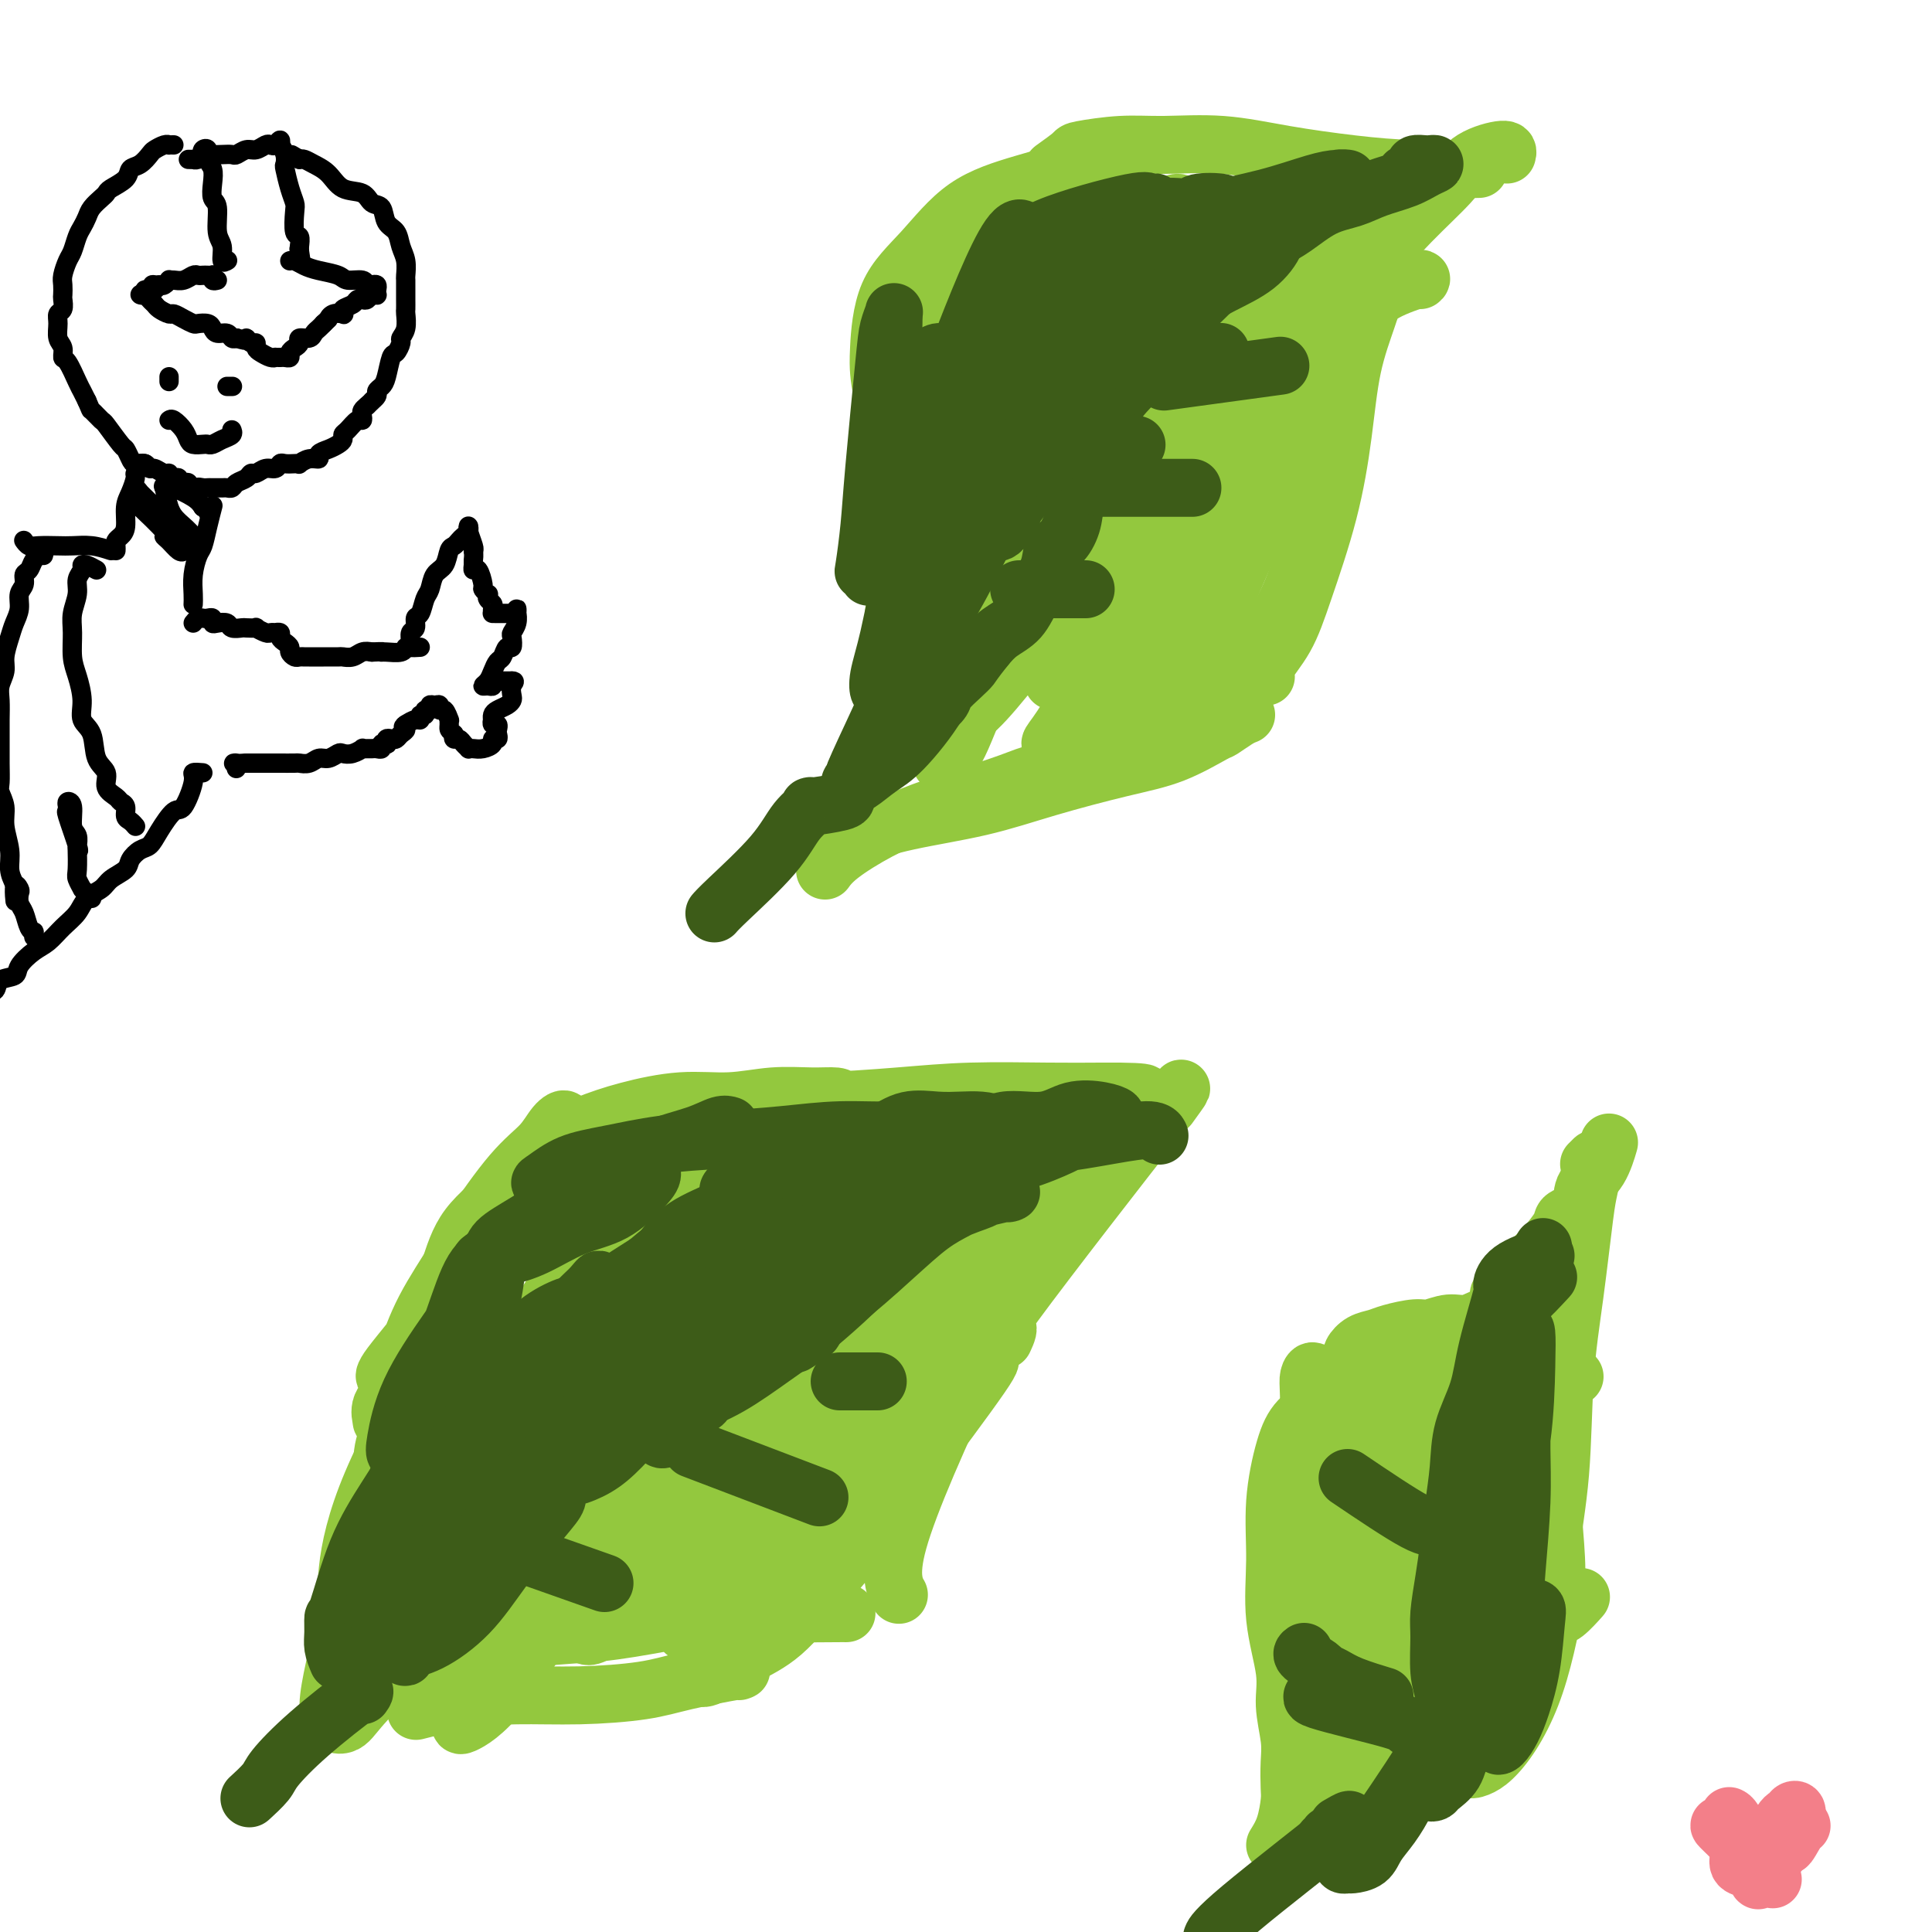 <svg viewBox='0 0 400 400' version='1.1' xmlns='http://www.w3.org/2000/svg' xmlns:xlink='http://www.w3.org/1999/xlink'><g fill='none' stroke='#93C83E' stroke-width='12' stroke-linecap='round' stroke-linejoin='round'><path d='M107,257c0.028,0.017 0.056,0.035 2,-2c1.944,-2.035 5.804,-6.121 8,-8c2.196,-1.879 2.729,-1.549 3,-2c0.271,-0.451 0.279,-1.681 0,-2c-0.279,-0.319 -0.844,0.273 -2,1c-1.156,0.727 -2.904,1.588 -5,3c-2.096,1.412 -4.542,3.375 -7,6c-2.458,2.625 -4.929,5.913 -7,9c-2.071,3.087 -3.742,5.973 -6,9c-2.258,3.027 -5.103,6.194 -7,9c-1.897,2.806 -2.846,5.249 -4,7c-1.154,1.751 -2.513,2.809 -3,4c-0.487,1.191 -0.101,2.514 0,3c0.101,0.486 -0.082,0.133 0,0c0.082,-0.133 0.431,-0.047 1,-1c0.569,-0.953 1.358,-2.944 2,-5c0.642,-2.056 1.135,-4.177 2,-7c0.865,-2.823 2.101,-6.347 4,-10c1.899,-3.653 4.462,-7.433 6,-10c1.538,-2.567 2.053,-3.921 4,-7c1.947,-3.079 5.327,-7.885 8,-11c2.673,-3.115 4.638,-4.541 6,-6c1.362,-1.459 2.121,-2.951 3,-4c0.879,-1.049 1.877,-1.654 2,-1c0.123,0.654 -0.628,2.566 -2,5c-1.372,2.434 -3.366,5.390 -6,9c-2.634,3.610 -5.909,7.872 -9,12c-3.091,4.128 -5.997,8.120 -9,12c-3.003,3.880 -6.104,7.648 -8,10c-1.896,2.352 -2.587,3.287 -3,4c-0.413,0.713 -0.546,1.204 0,1c0.546,-0.204 1.773,-1.102 3,-2'/><path d='M83,283c1.227,-1.248 2.795,-3.867 4,-6c1.205,-2.133 2.047,-3.781 3,-6c0.953,-2.219 2.016,-5.010 3,-8c0.984,-2.990 1.889,-6.180 4,-9c2.111,-2.820 5.429,-5.271 8,-8c2.571,-2.729 4.397,-5.735 7,-8c2.603,-2.265 5.985,-3.788 9,-5c3.015,-1.212 5.663,-2.114 9,-3c3.337,-0.886 7.363,-1.755 11,-2c3.637,-0.245 6.884,0.133 10,0c3.116,-0.133 6.101,-0.776 9,-1c2.899,-0.224 5.714,-0.030 8,0c2.286,0.030 4.044,-0.104 5,0c0.956,0.104 1.109,0.447 1,1c-0.109,0.553 -0.481,1.315 -2,2c-1.519,0.685 -4.185,1.294 -7,2c-2.815,0.706 -5.779,1.508 -9,2c-3.221,0.492 -6.700,0.675 -10,1c-3.300,0.325 -6.421,0.791 -9,1c-2.579,0.209 -4.617,0.159 -6,0c-1.383,-0.159 -2.111,-0.427 -3,-1c-0.889,-0.573 -1.938,-1.450 -2,-2c-0.062,-0.550 0.862,-0.774 2,-1c1.138,-0.226 2.490,-0.456 5,-1c2.510,-0.544 6.179,-1.403 10,-2c3.821,-0.597 7.796,-0.930 12,-1c4.204,-0.070 8.638,0.125 14,0c5.362,-0.125 11.654,-0.570 17,-1c5.346,-0.430 9.747,-0.847 15,-1c5.253,-0.153 11.358,-0.044 16,0c4.642,0.044 7.821,0.022 11,0'/><path d='M228,226c12.911,-0.089 8.689,0.689 7,1c-1.689,0.311 -0.844,0.156 0,0'/><path d='M128,232c-3.398,0.235 -6.797,0.469 0,0c6.797,-0.469 23.788,-1.642 32,-2c8.212,-0.358 7.644,0.100 11,0c3.356,-0.100 10.634,-0.758 17,-1c6.366,-0.242 11.819,-0.069 14,0c2.181,0.069 1.091,0.035 0,0'/><path d='M242,229c2.491,-3.435 4.982,-6.871 -2,2c-6.982,8.871 -23.439,30.048 -30,39c-6.561,8.952 -3.228,5.679 -2,5c1.228,-0.679 0.351,1.234 0,2c-0.351,0.766 -0.175,0.383 0,0'/><path d='M230,237c-0.716,-2.119 -1.432,-4.237 -2,-5c-0.568,-0.763 -0.986,-0.169 -1,0c-0.014,0.169 0.378,-0.087 0,1c-0.378,1.087 -1.527,3.516 -4,8c-2.473,4.484 -6.271,11.021 -10,18c-3.729,6.979 -7.388,14.399 -11,22c-3.612,7.601 -7.178,15.382 -10,22c-2.822,6.618 -4.901,12.073 -6,16c-1.099,3.927 -1.219,6.327 -1,8c0.219,1.673 0.777,2.621 1,3c0.223,0.379 0.112,0.190 0,0'/><path d='M204,282c0.990,-0.663 1.980,-1.326 -1,3c-2.980,4.326 -9.929,13.640 -14,19c-4.071,5.360 -5.265,6.764 -6,8c-0.735,1.236 -1.013,2.304 -3,5c-1.987,2.696 -5.685,7.021 -9,11c-3.315,3.979 -6.247,7.612 -9,10c-2.753,2.388 -5.326,3.529 -8,5c-2.674,1.471 -5.449,3.271 -7,4c-1.551,0.729 -1.879,0.389 -2,0c-0.121,-0.389 -0.035,-0.825 0,-1c0.035,-0.175 0.017,-0.087 0,0'/><path d='M175,334c0.407,-0.012 0.813,-0.024 -2,0c-2.813,0.024 -8.846,0.086 -13,0c-4.154,-0.086 -6.430,-0.318 -10,0c-3.570,0.318 -8.433,1.185 -13,2c-4.567,0.815 -8.839,1.577 -13,2c-4.161,0.423 -8.212,0.506 -12,1c-3.788,0.494 -7.314,1.401 -10,2c-2.686,0.599 -4.531,0.892 -6,1c-1.469,0.108 -2.563,0.031 -3,0c-0.437,-0.031 -0.219,-0.015 0,0'/><path d='M153,346c0.519,-0.174 1.038,-0.348 -1,0c-2.038,0.348 -6.634,1.220 -10,2c-3.366,0.780 -5.502,1.470 -9,2c-3.498,0.530 -8.357,0.899 -13,1c-4.643,0.101 -9.069,-0.066 -13,0c-3.931,0.066 -7.366,0.364 -11,1c-3.634,0.636 -7.467,1.610 -9,2c-1.533,0.390 -0.767,0.195 0,0'/><path d='M97,283c1.676,-3.391 3.352,-6.781 0,1c-3.352,7.781 -11.734,26.735 -15,35c-3.266,8.265 -1.418,5.841 -1,6c0.418,0.159 -0.595,2.903 -1,4c-0.405,1.097 -0.203,0.549 0,0'/><path d='M83,294c-1.155,1.175 -2.309,2.351 -3,4c-0.691,1.649 -0.917,3.772 -1,7c-0.083,3.228 -0.022,7.561 0,11c0.022,3.439 0.006,5.982 0,7c-0.006,1.018 -0.003,0.509 0,0'/><path d='M88,284c1.094,-1.588 2.188,-3.176 0,1c-2.188,4.176 -7.659,14.116 -11,22c-3.341,7.884 -4.551,13.713 -5,18c-0.449,4.287 -0.135,7.034 -1,12c-0.865,4.966 -2.907,12.153 -3,16c-0.093,3.847 1.763,4.354 3,4c1.237,-0.354 1.855,-1.569 4,-4c2.145,-2.431 5.815,-6.077 9,-11c3.185,-4.923 5.883,-11.125 9,-17c3.117,-5.875 6.654,-11.425 10,-18c3.346,-6.575 6.501,-14.175 10,-22c3.499,-7.825 7.341,-15.877 10,-22c2.659,-6.123 4.135,-10.319 5,-13c0.865,-2.681 1.120,-3.848 1,-4c-0.120,-0.152 -0.616,0.709 -3,5c-2.384,4.291 -6.657,12.011 -11,20c-4.343,7.989 -8.757,16.246 -13,24c-4.243,7.754 -8.316,15.006 -12,21c-3.684,5.994 -6.980,10.730 -9,14c-2.020,3.270 -2.766,5.075 -3,6c-0.234,0.925 0.043,0.970 1,0c0.957,-0.970 2.595,-2.954 5,-7c2.405,-4.046 5.577,-10.154 9,-17c3.423,-6.846 7.098,-14.428 11,-22c3.902,-7.572 8.033,-15.133 12,-22c3.967,-6.867 7.770,-13.041 10,-17c2.230,-3.959 2.885,-5.702 3,-6c0.115,-0.298 -0.312,0.848 -3,5c-2.688,4.152 -7.637,11.309 -13,20c-5.363,8.691 -11.138,18.917 -16,27c-4.862,8.083 -8.809,14.022 -12,19c-3.191,4.978 -5.626,8.994 -7,11c-1.374,2.006 -1.687,2.003 -2,2'/><path d='M76,329c-7.523,12.609 0.171,2.132 5,-4c4.829,-6.132 6.793,-7.917 10,-13c3.207,-5.083 7.659,-13.462 12,-21c4.341,-7.538 8.573,-14.235 13,-21c4.427,-6.765 9.051,-13.599 12,-18c2.949,-4.401 4.224,-6.370 5,-7c0.776,-0.630 1.052,0.081 -2,5c-3.052,4.919 -9.434,14.048 -15,24c-5.566,9.952 -10.317,20.727 -15,30c-4.683,9.273 -9.298,17.045 -13,23c-3.702,5.955 -6.490,10.093 -8,13c-1.510,2.907 -1.743,4.584 -1,5c0.743,0.416 2.460,-0.429 5,-3c2.540,-2.571 5.902,-6.867 10,-13c4.098,-6.133 8.931,-14.102 14,-22c5.069,-7.898 10.374,-15.726 16,-24c5.626,-8.274 11.573,-16.994 16,-23c4.427,-6.006 7.334,-9.299 9,-11c1.666,-1.701 2.091,-1.811 0,1c-2.091,2.811 -6.696,8.541 -12,17c-5.304,8.459 -11.305,19.646 -17,29c-5.695,9.354 -11.083,16.873 -16,24c-4.917,7.127 -9.363,13.860 -13,19c-3.637,5.140 -6.467,8.688 -7,10c-0.533,1.312 1.229,0.389 3,-1c1.771,-1.389 3.552,-3.244 7,-8c3.448,-4.756 8.565,-12.412 14,-20c5.435,-7.588 11.189,-15.106 17,-23c5.811,-7.894 11.680,-16.164 17,-24c5.320,-7.836 10.091,-15.239 13,-19c2.909,-3.761 3.954,-3.881 5,-4'/><path d='M160,250c11.205,-13.881 1.217,0.917 -6,12c-7.217,11.083 -11.662,18.451 -17,28c-5.338,9.549 -11.568,21.280 -17,30c-5.432,8.720 -10.065,14.428 -14,20c-3.935,5.572 -7.172,11.009 -9,14c-1.828,2.991 -2.247,3.538 -1,3c1.247,-0.538 4.161,-2.160 8,-7c3.839,-4.840 8.603,-12.897 14,-21c5.397,-8.103 11.426,-16.251 18,-26c6.574,-9.749 13.694,-21.099 20,-30c6.306,-8.901 11.800,-15.351 15,-19c3.200,-3.649 4.106,-4.495 3,-2c-1.106,2.495 -4.224,8.330 -9,16c-4.776,7.670 -11.208,17.173 -17,26c-5.792,8.827 -10.943,16.977 -15,24c-4.057,7.023 -7.020,12.919 -9,16c-1.980,3.081 -2.976,3.348 -3,4c-0.024,0.652 0.923,1.690 4,-1c3.077,-2.690 8.285,-9.108 12,-14c3.715,-4.892 5.939,-8.260 10,-14c4.061,-5.740 9.959,-13.854 16,-22c6.041,-8.146 12.224,-16.323 17,-22c4.776,-5.677 8.143,-8.852 10,-10c1.857,-1.148 2.204,-0.267 0,4c-2.204,4.267 -6.958,11.922 -12,20c-5.042,8.078 -10.373,16.580 -15,24c-4.627,7.420 -8.549,13.759 -12,19c-3.451,5.241 -6.430,9.384 -8,12c-1.570,2.616 -1.730,3.704 -1,4c0.730,0.296 2.352,-0.201 5,-3c2.648,-2.799 6.324,-7.899 10,-13'/><path d='M157,322c4.512,-5.742 8.291,-12.096 13,-19c4.709,-6.904 10.346,-14.359 16,-22c5.654,-7.641 11.325,-15.468 15,-20c3.675,-4.532 5.355,-5.769 6,-5c0.645,0.769 0.255,3.543 -3,9c-3.255,5.457 -9.374,13.595 -15,21c-5.626,7.405 -10.758,14.076 -15,20c-4.242,5.924 -7.595,11.100 -10,14c-2.405,2.900 -3.863,3.524 -4,4c-0.137,0.476 1.046,0.804 3,-1c1.954,-1.804 4.679,-5.742 8,-10c3.321,-4.258 7.237,-8.838 12,-15c4.763,-6.162 10.374,-13.905 16,-22c5.626,-8.095 11.266,-16.541 16,-23c4.734,-6.459 8.562,-10.929 10,-13c1.438,-2.071 0.485,-1.742 -3,1c-3.485,2.742 -9.503,7.897 -16,13c-6.497,5.103 -13.474,10.155 -20,15c-6.526,4.845 -12.600,9.482 -18,13c-5.400,3.518 -10.127,5.915 -13,7c-2.873,1.085 -3.892,0.856 -5,1c-1.108,0.144 -2.306,0.661 -2,0c0.306,-0.661 2.116,-2.499 5,-6c2.884,-3.501 6.843,-8.665 11,-14c4.157,-5.335 8.511,-10.841 13,-15c4.489,-4.159 9.111,-6.970 13,-10c3.889,-3.030 7.045,-6.279 9,-8c1.955,-1.721 2.710,-1.915 2,-2c-0.710,-0.085 -2.883,-0.061 -6,0c-3.117,0.061 -7.176,0.160 -12,1c-4.824,0.840 -10.412,2.420 -16,4'/><path d='M167,240c-8.685,1.726 -13.399,3.541 -18,5c-4.601,1.459 -9.090,2.562 -12,3c-2.910,0.438 -4.242,0.212 -4,0c0.242,-0.212 2.059,-0.410 5,-1c2.941,-0.590 7.005,-1.570 12,-2c4.995,-0.430 10.922,-0.308 16,0c5.078,0.308 9.308,0.802 11,1c1.692,0.198 0.846,0.099 0,0'/><path d='M174,166c-1.381,3.038 -2.762,6.077 1,0c3.762,-6.077 12.668,-21.268 16,-30c3.332,-8.732 1.089,-11.005 0,-15c-1.089,-3.995 -1.026,-9.713 -1,-12c0.026,-2.287 0.013,-1.144 0,0'/><path d='M198,145c0.593,0.614 1.186,1.229 1,2c-0.186,0.771 -1.151,1.699 -2,2c-0.849,0.301 -1.583,-0.024 -2,0c-0.417,0.024 -0.516,0.399 -1,0c-0.484,-0.399 -1.353,-1.571 -2,-3c-0.647,-1.429 -1.073,-3.117 -2,-5c-0.927,-1.883 -2.354,-3.963 -3,-7c-0.646,-3.037 -0.509,-7.032 -1,-11c-0.491,-3.968 -1.609,-7.909 -2,-12c-0.391,-4.091 -0.053,-8.334 0,-13c0.053,-4.666 -0.178,-9.756 0,-14c0.178,-4.244 0.765,-7.641 1,-9c0.235,-1.359 0.117,-0.679 0,0'/><path d='M187,97c-0.112,0.888 -0.224,1.776 -1,-1c-0.776,-2.776 -2.216,-9.218 -3,-13c-0.784,-3.782 -0.911,-4.906 -1,-6c-0.089,-1.094 -0.140,-2.158 0,-5c0.140,-2.842 0.472,-7.463 2,-11c1.528,-3.537 4.253,-5.991 7,-9c2.747,-3.009 5.518,-6.571 9,-9c3.482,-2.429 7.676,-3.723 12,-5c4.324,-1.277 8.780,-2.536 12,-3c3.220,-0.464 5.206,-0.133 6,0c0.794,0.133 0.397,0.066 0,0'/><path d='M218,35c1.654,-1.186 3.308,-2.372 4,-3c0.692,-0.628 0.422,-0.698 2,-1c1.578,-0.302 5.004,-0.834 8,-1c2.996,-0.166 5.561,0.036 9,0c3.439,-0.036 7.754,-0.311 12,0c4.246,0.311 8.425,1.208 13,2c4.575,0.792 9.546,1.480 14,2c4.454,0.520 8.392,0.871 13,1c4.608,0.129 9.888,0.037 12,0c2.112,-0.037 1.056,-0.018 0,0'/><path d='M312,32c0.153,-0.544 0.305,-1.087 -1,-1c-1.305,0.087 -4.069,0.806 -6,2c-1.931,1.194 -3.029,2.863 -5,5c-1.971,2.137 -4.816,4.741 -8,8c-3.184,3.259 -6.708,7.174 -10,11c-3.292,3.826 -6.353,7.565 -9,11c-2.647,3.435 -4.881,6.567 -6,9c-1.119,2.433 -1.125,4.168 -1,6c0.125,1.832 0.380,3.763 1,5c0.620,1.237 1.606,1.782 2,2c0.394,0.218 0.197,0.109 0,0'/><path d='M294,58c0.300,-0.246 0.600,-0.492 -1,0c-1.600,0.492 -5.101,1.722 -7,3c-1.899,1.278 -2.195,2.603 -3,5c-0.805,2.397 -2.118,5.864 -3,10c-0.882,4.136 -1.334,8.939 -2,14c-0.666,5.061 -1.548,10.379 -3,16c-1.452,5.621 -3.475,11.545 -5,16c-1.525,4.455 -2.552,7.442 -4,10c-1.448,2.558 -3.316,4.686 -4,6c-0.684,1.314 -0.184,1.815 0,2c0.184,0.185 0.053,0.053 0,0c-0.053,-0.053 -0.026,-0.026 0,0'/><path d='M275,103c-0.687,0.810 -1.373,1.619 -2,3c-0.627,1.381 -1.194,3.332 -2,6c-0.806,2.668 -1.851,6.052 -3,9c-1.149,2.948 -2.401,5.461 -4,8c-1.599,2.539 -3.545,5.105 -6,8c-2.455,2.895 -5.418,6.121 -8,8c-2.582,1.879 -4.783,2.412 -8,4c-3.217,1.588 -7.450,4.230 -11,6c-3.550,1.770 -6.417,2.669 -8,3c-1.583,0.331 -1.881,0.095 -2,0c-0.119,-0.095 -0.060,-0.047 0,0'/><path d='M258,148c-0.518,0.199 -1.036,0.397 -2,1c-0.964,0.603 -2.374,1.609 -3,2c-0.626,0.391 -0.470,0.166 -2,1c-1.530,0.834 -4.747,2.726 -8,4c-3.253,1.274 -6.541,1.930 -11,3c-4.459,1.070 -10.089,2.553 -15,4c-4.911,1.447 -9.103,2.857 -14,4c-4.897,1.143 -10.498,2.018 -15,3c-4.502,0.982 -7.904,2.072 -11,3c-3.096,0.928 -5.884,1.694 -7,2c-1.116,0.306 -0.558,0.153 0,0'/><path d='M220,160c-1.649,-0.154 -3.298,-0.307 -5,0c-1.702,0.307 -3.456,1.075 -6,2c-2.544,0.925 -5.876,2.007 -9,3c-3.124,0.993 -6.039,1.899 -9,3c-2.961,1.101 -5.969,2.398 -9,4c-3.031,1.602 -6.085,3.508 -8,5c-1.915,1.492 -2.690,2.569 -3,3c-0.310,0.431 -0.155,0.215 0,0'/><path d='M218,141c3.472,-5.491 6.943,-10.981 9,-14c2.057,-3.019 2.699,-3.566 4,-6c1.301,-2.434 3.262,-6.755 5,-10c1.738,-3.245 3.252,-5.412 4,-7c0.748,-1.588 0.728,-2.595 0,-2c-0.728,0.595 -2.165,2.794 -5,6c-2.835,3.206 -7.067,7.420 -11,12c-3.933,4.580 -7.568,9.527 -11,14c-3.432,4.473 -6.660,8.472 -9,11c-2.340,2.528 -3.790,3.585 -5,4c-1.210,0.415 -2.180,0.190 -2,0c0.180,-0.190 1.509,-0.343 3,-3c1.491,-2.657 3.145,-7.817 6,-13c2.855,-5.183 6.911,-10.387 11,-16c4.089,-5.613 8.211,-11.634 12,-18c3.789,-6.366 7.245,-13.077 10,-19c2.755,-5.923 4.809,-11.058 5,-13c0.191,-1.942 -1.482,-0.690 -5,3c-3.518,3.690 -8.883,9.819 -14,17c-5.117,7.181 -9.988,15.413 -14,23c-4.012,7.587 -7.166,14.527 -10,19c-2.834,4.473 -5.349,6.478 -7,8c-1.651,1.522 -2.440,2.561 -3,3c-0.560,0.439 -0.892,0.280 -1,-1c-0.108,-1.280 0.010,-3.680 1,-8c0.990,-4.320 2.854,-10.559 5,-17c2.146,-6.441 4.575,-13.082 7,-20c2.425,-6.918 4.846,-14.112 7,-20c2.154,-5.888 4.042,-10.470 5,-13c0.958,-2.530 0.988,-3.009 0,-1c-0.988,2.009 -2.994,6.504 -5,11'/><path d='M210,71c-1.850,4.691 -3.977,11.419 -6,18c-2.023,6.581 -3.944,13.013 -6,19c-2.056,5.987 -4.249,11.527 -6,15c-1.751,3.473 -3.061,4.880 -4,6c-0.939,1.120 -1.509,1.954 -2,2c-0.491,0.046 -0.905,-0.696 -1,-2c-0.095,-1.304 0.130,-3.169 1,-8c0.870,-4.831 2.386,-12.628 4,-20c1.614,-7.372 3.325,-14.319 5,-21c1.675,-6.681 3.314,-13.097 5,-18c1.686,-4.903 3.420,-8.291 4,-10c0.580,-1.709 0.005,-1.737 0,-1c-0.005,0.737 0.560,2.238 0,6c-0.560,3.762 -2.244,9.783 -4,16c-1.756,6.217 -3.584,12.629 -5,18c-1.416,5.371 -2.420,9.699 -4,13c-1.580,3.301 -3.735,5.575 -5,7c-1.265,1.425 -1.640,2.003 -2,2c-0.360,-0.003 -0.705,-0.586 -1,-2c-0.295,-1.414 -0.538,-3.658 0,-8c0.538,-4.342 1.858,-10.782 4,-18c2.142,-7.218 5.106,-15.213 8,-22c2.894,-6.787 5.717,-12.365 8,-16c2.283,-3.635 4.026,-5.326 5,-6c0.974,-0.674 1.180,-0.332 1,3c-0.180,3.332 -0.745,9.653 -2,17c-1.255,7.347 -3.198,15.720 -5,24c-1.802,8.280 -3.462,16.467 -5,23c-1.538,6.533 -2.952,11.413 -4,15c-1.048,3.587 -1.728,5.882 -2,7c-0.272,1.118 -0.136,1.059 0,1'/><path d='M191,131c-2.514,10.567 -0.799,1.983 1,-3c1.799,-4.983 3.681,-6.366 6,-11c2.319,-4.634 5.074,-12.517 9,-22c3.926,-9.483 9.024,-20.564 14,-29c4.976,-8.436 9.830,-14.226 13,-18c3.170,-3.774 4.654,-5.532 5,-5c0.346,0.532 -0.448,3.353 -2,8c-1.552,4.647 -3.861,11.118 -7,19c-3.139,7.882 -7.106,17.174 -11,27c-3.894,9.826 -7.715,20.186 -11,29c-3.285,8.814 -6.033,16.083 -8,21c-1.967,4.917 -3.153,7.481 -4,9c-0.847,1.519 -1.356,1.994 -1,2c0.356,0.006 1.578,-0.455 3,-3c1.422,-2.545 3.043,-7.173 6,-14c2.957,-6.827 7.249,-15.853 12,-26c4.751,-10.147 9.960,-21.416 16,-32c6.040,-10.584 12.909,-20.482 18,-27c5.091,-6.518 8.402,-9.657 10,-10c1.598,-0.343 1.481,2.111 0,7c-1.481,4.889 -4.327,12.214 -8,21c-3.673,8.786 -8.175,19.034 -12,29c-3.825,9.966 -6.975,19.651 -10,28c-3.025,8.349 -5.924,15.364 -8,19c-2.076,3.636 -3.328,3.895 -4,4c-0.672,0.105 -0.764,0.056 0,-1c0.764,-1.056 2.384,-3.120 5,-8c2.616,-4.880 6.227,-12.576 10,-21c3.773,-8.424 7.708,-17.576 13,-28c5.292,-10.424 11.941,-22.121 17,-30c5.059,-7.879 8.530,-11.939 12,-16'/><path d='M275,50c5.406,-7.111 4.422,-1.888 3,4c-1.422,5.888 -3.282,12.442 -7,20c-3.718,7.558 -9.296,16.120 -13,24c-3.704,7.880 -5.535,15.079 -10,24c-4.465,8.921 -11.565,19.565 -14,23c-2.435,3.435 -0.206,-0.337 2,-4c2.206,-3.663 4.387,-7.217 7,-12c2.613,-4.783 5.657,-10.796 9,-17c3.343,-6.204 6.983,-12.598 10,-17c3.017,-4.402 5.410,-6.811 7,-8c1.590,-1.189 2.377,-1.158 1,2c-1.377,3.158 -4.919,9.445 -8,16c-3.081,6.555 -5.702,13.379 -8,18c-2.298,4.621 -4.272,7.038 -6,9c-1.728,1.962 -3.210,3.469 -4,4c-0.790,0.531 -0.888,0.088 -1,0c-0.112,-0.088 -0.237,0.180 0,-1c0.237,-1.180 0.837,-3.807 1,-8c0.163,-4.193 -0.112,-9.952 0,-16c0.112,-6.048 0.612,-12.383 1,-19c0.388,-6.617 0.666,-13.514 1,-20c0.334,-6.486 0.724,-12.560 1,-17c0.276,-4.440 0.436,-7.245 0,-9c-0.436,-1.755 -1.469,-2.460 -2,-3c-0.531,-0.540 -0.559,-0.915 -1,-1c-0.441,-0.085 -1.293,0.122 -2,1c-0.707,0.878 -1.267,2.429 -2,5c-0.733,2.571 -1.638,6.163 -2,8c-0.362,1.837 -0.181,1.918 0,2'/><path d='M238,58c-0.667,2.500 -0.333,1.250 0,0'/><path d='M264,382c0.733,-1.182 1.465,-2.365 2,-4c0.535,-1.635 0.871,-3.724 1,-5c0.129,-1.276 0.051,-1.739 0,-3c-0.051,-1.261 -0.074,-3.319 0,-5c0.074,-1.681 0.244,-2.986 0,-5c-0.244,-2.014 -0.904,-4.736 -1,-7c-0.096,-2.264 0.372,-4.071 0,-7c-0.372,-2.929 -1.585,-6.979 -2,-11c-0.415,-4.021 -0.033,-8.014 0,-12c0.033,-3.986 -0.281,-7.966 0,-12c0.281,-4.034 1.159,-8.122 2,-11c0.841,-2.878 1.645,-4.548 3,-6c1.355,-1.452 3.260,-2.688 5,-4c1.740,-1.312 3.315,-2.699 6,-4c2.685,-1.301 6.482,-2.514 8,-3c1.518,-0.486 0.759,-0.243 0,0'/><path d='M280,281c0.040,0.059 0.080,0.118 0,0c-0.080,-0.118 -0.282,-0.414 0,-1c0.282,-0.586 1.046,-1.462 2,-2c0.954,-0.538 2.096,-0.737 3,-1c0.904,-0.263 1.570,-0.591 3,-1c1.430,-0.409 3.623,-0.901 5,-1c1.377,-0.099 1.939,0.194 3,0c1.061,-0.194 2.621,-0.875 4,-1c1.379,-0.125 2.576,0.307 4,0c1.424,-0.307 3.076,-1.352 5,-2c1.924,-0.648 4.121,-0.899 5,-1c0.879,-0.101 0.439,-0.050 0,0'/><path d='M311,268c-0.612,0.195 -1.225,0.389 0,-1c1.225,-1.389 4.287,-4.362 6,-6c1.713,-1.638 2.078,-1.940 3,-3c0.922,-1.060 2.400,-2.879 3,-4c0.600,-1.121 0.322,-1.545 1,-2c0.678,-0.455 2.311,-0.941 3,-2c0.689,-1.059 0.433,-2.690 1,-4c0.567,-1.310 1.956,-2.300 3,-4c1.044,-1.700 1.743,-4.112 2,-5c0.257,-0.888 0.074,-0.254 0,0c-0.074,0.254 -0.037,0.127 0,0'/><path d='M329,241c0.397,-0.405 0.794,-0.811 1,-1c0.206,-0.189 0.220,-0.162 0,1c-0.220,1.162 -0.674,3.458 -1,5c-0.326,1.542 -0.526,2.331 -1,6c-0.474,3.669 -1.224,10.217 -2,16c-0.776,5.783 -1.578,10.800 -2,17c-0.422,6.200 -0.462,13.584 -1,20c-0.538,6.416 -1.573,11.866 -2,16c-0.427,4.134 -0.247,6.953 0,9c0.247,2.047 0.561,3.322 1,4c0.439,0.678 1.003,0.760 2,0c0.997,-0.760 2.428,-2.360 3,-3c0.572,-0.640 0.286,-0.320 0,0'/><path d='M326,285c-1.049,0.750 -2.098,1.501 -3,3c-0.902,1.499 -1.659,3.748 -2,7c-0.341,3.252 -0.268,7.508 0,12c0.268,4.492 0.729,9.222 1,13c0.271,3.778 0.351,6.605 0,10c-0.351,3.395 -1.133,7.358 -2,11c-0.867,3.642 -1.819,6.964 -3,10c-1.181,3.036 -2.589,5.786 -4,8c-1.411,2.214 -2.824,3.892 -4,5c-1.176,1.108 -2.116,1.648 -3,2c-0.884,0.352 -1.711,0.518 -2,0c-0.289,-0.518 -0.040,-1.720 0,-3c0.040,-1.280 -0.130,-2.640 0,-4c0.130,-1.360 0.562,-2.721 1,-4c0.438,-1.279 0.884,-2.476 2,-4c1.116,-1.524 2.901,-3.375 4,-4c1.099,-0.625 1.511,-0.024 2,0c0.489,0.024 1.054,-0.527 1,0c-0.054,0.527 -0.728,2.134 -2,4c-1.272,1.866 -3.143,3.992 -5,6c-1.857,2.008 -3.699,3.900 -6,6c-2.301,2.100 -5.062,4.410 -8,6c-2.938,1.590 -6.054,2.461 -9,4c-2.946,1.539 -5.722,3.747 -8,5c-2.278,1.253 -4.058,1.553 -5,2c-0.942,0.447 -1.044,1.041 -1,1c0.044,-0.041 0.236,-0.718 1,-2c0.764,-1.282 2.102,-3.168 4,-5c1.898,-1.832 4.357,-3.609 7,-6c2.643,-2.391 5.469,-5.398 8,-7c2.531,-1.602 4.765,-1.801 7,-2'/><path d='M297,359c2.080,-0.379 3.780,-0.328 5,0c1.220,0.328 1.960,0.932 2,2c0.040,1.068 -0.619,2.601 -2,4c-1.381,1.399 -3.484,2.665 -6,4c-2.516,1.335 -5.446,2.739 -8,4c-2.554,1.261 -4.731,2.380 -7,3c-2.269,0.620 -4.628,0.742 -6,1c-1.372,0.258 -1.756,0.652 -2,0c-0.244,-0.652 -0.347,-2.349 0,-5c0.347,-2.651 1.146,-6.254 3,-10c1.854,-3.746 4.764,-7.635 7,-12c2.236,-4.365 3.798,-9.206 6,-14c2.202,-4.794 5.045,-9.540 7,-13c1.955,-3.460 3.022,-5.633 4,-7c0.978,-1.367 1.866,-1.928 2,-2c0.134,-0.072 -0.486,0.345 -2,3c-1.514,2.655 -3.922,7.546 -6,12c-2.078,4.454 -3.824,8.470 -6,12c-2.176,3.530 -4.780,6.576 -7,9c-2.220,2.424 -4.056,4.228 -5,5c-0.944,0.772 -0.998,0.512 -1,1c-0.002,0.488 0.046,1.722 0,0c-0.046,-1.722 -0.186,-6.402 1,-11c1.186,-4.598 3.698,-9.116 6,-14c2.302,-4.884 4.395,-10.135 6,-15c1.605,-4.865 2.723,-9.345 4,-13c1.277,-3.655 2.713,-6.485 3,-6c0.287,0.485 -0.577,4.284 -2,9c-1.423,4.716 -3.407,10.347 -5,15c-1.593,4.653 -2.797,8.326 -4,12'/><path d='M284,333c-2.494,6.586 -3.229,5.050 -4,5c-0.771,-0.050 -1.577,1.387 -2,2c-0.423,0.613 -0.464,0.403 -1,0c-0.536,-0.403 -1.569,-1.000 -2,-3c-0.431,-2.000 -0.260,-5.403 -1,-9c-0.740,-3.597 -2.392,-7.387 -3,-12c-0.608,-4.613 -0.173,-10.051 0,-15c0.173,-4.949 0.084,-9.411 0,-12c-0.084,-2.589 -0.161,-3.304 0,-4c0.161,-0.696 0.562,-1.372 1,-1c0.438,0.372 0.912,1.791 2,5c1.088,3.209 2.789,8.207 4,13c1.211,4.793 1.932,9.379 3,14c1.068,4.621 2.483,9.275 3,13c0.517,3.725 0.136,6.520 0,9c-0.136,2.480 -0.025,4.647 0,6c0.025,1.353 -0.035,1.894 0,2c0.035,0.106 0.164,-0.222 0,-2c-0.164,-1.778 -0.622,-5.004 0,-10c0.622,-4.996 2.326,-11.760 4,-18c1.674,-6.240 3.320,-11.954 5,-18c1.680,-6.046 3.395,-12.423 5,-16c1.605,-3.577 3.102,-4.354 4,-4c0.898,0.354 1.198,1.838 1,6c-0.198,4.162 -0.894,11.003 -1,18c-0.106,6.997 0.376,14.151 0,20c-0.376,5.849 -1.612,10.393 -3,14c-1.388,3.607 -2.929,6.276 -4,8c-1.071,1.724 -1.673,2.503 -2,3c-0.327,0.497 -0.379,0.714 0,-1c0.379,-1.714 1.190,-5.357 2,-9'/><path d='M295,337c0.778,-4.059 1.722,-9.207 3,-15c1.278,-5.793 2.889,-12.233 5,-19c2.111,-6.767 4.723,-13.862 8,-20c3.277,-6.138 7.220,-11.317 9,-11c1.780,0.317 1.397,6.132 1,13c-0.397,6.868 -0.810,14.789 -1,22c-0.190,7.211 -0.158,13.711 -1,19c-0.842,5.289 -2.558,9.368 -4,13c-1.442,3.632 -2.609,6.818 -4,9c-1.391,2.182 -3.006,3.359 -4,4c-0.994,0.641 -1.365,0.747 -2,-1c-0.635,-1.747 -1.532,-5.346 -2,-10c-0.468,-4.654 -0.507,-10.362 0,-17c0.507,-6.638 1.560,-14.207 3,-21c1.440,-6.793 3.269,-12.812 5,-17c1.731,-4.188 3.366,-6.545 5,-8c1.634,-1.455 3.266,-2.007 4,-2c0.734,0.007 0.569,0.572 0,3c-0.569,2.428 -1.543,6.717 -3,11c-1.457,4.283 -3.399,8.559 -6,13c-2.601,4.441 -5.863,9.047 -9,12c-3.137,2.953 -6.149,4.255 -9,5c-2.851,0.745 -5.541,0.935 -7,0c-1.459,-0.935 -1.687,-2.996 -2,-6c-0.313,-3.004 -0.710,-6.953 0,-12c0.710,-5.047 2.527,-11.192 4,-15c1.473,-3.808 2.601,-5.278 4,-5c1.399,0.278 3.069,2.306 4,9c0.931,6.694 1.123,18.056 2,27c0.877,8.944 2.438,15.472 4,22'/><path d='M302,340c1.778,10.578 1.222,8.022 1,7c-0.222,-1.022 -0.111,-0.511 0,0'/></g>
<g fill='none' stroke='#3D5C18' stroke-width='12' stroke-linecap='round' stroke-linejoin='round'><path d='M70,344c-0.425,-1.024 -0.850,-2.048 -1,-3c-0.150,-0.952 -0.026,-1.833 0,-3c0.026,-1.167 -0.046,-2.620 0,-3c0.046,-0.380 0.210,0.312 1,-2c0.790,-2.312 2.207,-7.628 4,-12c1.793,-4.372 3.963,-7.798 6,-11c2.037,-3.202 3.942,-6.179 6,-9c2.058,-2.821 4.270,-5.486 6,-7c1.730,-1.514 2.979,-1.875 4,-2c1.021,-0.125 1.812,-0.012 2,2c0.188,2.012 -0.229,5.925 -1,10c-0.771,4.075 -1.895,8.314 -3,12c-1.105,3.686 -2.191,6.821 -4,10c-1.809,3.179 -4.341,6.402 -6,9c-1.659,2.598 -2.445,4.570 -4,6c-1.555,1.430 -3.879,2.316 -5,3c-1.121,0.684 -1.038,1.165 -1,1c0.038,-0.165 0.032,-0.975 0,-3c-0.032,-2.025 -0.088,-5.264 1,-9c1.088,-3.736 3.320,-7.970 5,-12c1.680,-4.030 2.807,-7.856 4,-12c1.193,-4.144 2.454,-8.607 4,-13c1.546,-4.393 3.379,-8.718 5,-13c1.621,-4.282 3.029,-8.523 4,-11c0.971,-2.477 1.506,-3.190 2,-4c0.494,-0.810 0.949,-1.716 1,-1c0.051,0.716 -0.300,3.053 -1,7c-0.700,3.947 -1.748,9.505 -3,15c-1.252,5.495 -2.708,10.928 -4,16c-1.292,5.072 -2.418,9.782 -4,14c-1.582,4.218 -3.618,7.943 -5,11c-1.382,3.057 -2.109,5.445 -3,7c-0.891,1.555 -1.945,2.278 -3,3'/><path d='M77,340c-1.743,3.264 -0.600,0.925 0,-2c0.600,-2.925 0.656,-6.434 1,-10c0.344,-3.566 0.975,-7.189 2,-12c1.025,-4.811 2.442,-10.812 4,-16c1.558,-5.188 3.255,-9.564 5,-14c1.745,-4.436 3.539,-8.932 5,-13c1.461,-4.068 2.591,-7.709 4,-10c1.409,-2.291 3.099,-3.234 4,-4c0.901,-0.766 1.015,-1.356 1,0c-0.015,1.356 -0.157,4.658 -1,9c-0.843,4.342 -2.387,9.725 -4,14c-1.613,4.275 -3.295,7.443 -5,10c-1.705,2.557 -3.432,4.504 -5,6c-1.568,1.496 -2.975,2.541 -4,3c-1.025,0.459 -1.667,0.331 -2,0c-0.333,-0.331 -0.359,-0.865 0,-3c0.359,-2.135 1.101,-5.870 3,-10c1.899,-4.130 4.954,-8.653 8,-13c3.046,-4.347 6.083,-8.518 9,-12c2.917,-3.482 5.714,-6.276 9,-9c3.286,-2.724 7.059,-5.378 10,-7c2.941,-1.622 5.049,-2.211 7,-3c1.951,-0.789 3.747,-1.777 5,-2c1.253,-0.223 1.965,0.317 2,1c0.035,0.683 -0.606,1.507 -2,3c-1.394,1.493 -3.542,3.654 -6,5c-2.458,1.346 -5.226,1.876 -8,3c-2.774,1.124 -5.555,2.841 -8,4c-2.445,1.159 -4.556,1.760 -6,2c-1.444,0.240 -2.222,0.120 -3,0'/><path d='M102,260c-4.144,1.527 -2.005,0.843 -1,0c1.005,-0.843 0.876,-1.846 2,-3c1.124,-1.154 3.500,-2.458 6,-4c2.500,-1.542 5.124,-3.321 8,-5c2.876,-1.679 6.004,-3.259 9,-5c2.996,-1.741 5.861,-3.643 9,-5c3.139,-1.357 6.553,-2.168 9,-3c2.447,-0.832 3.928,-1.686 5,-2c1.072,-0.314 1.735,-0.090 2,0c0.265,0.090 0.133,0.045 0,0'/><path d='M128,242c-2.907,0.735 -5.813,1.469 -8,2c-2.187,0.531 -3.654,0.858 -5,1c-1.346,0.142 -2.571,0.098 -3,0c-0.429,-0.098 -0.064,-0.250 1,-1c1.064,-0.750 2.825,-2.099 5,-3c2.175,-0.901 4.765,-1.356 8,-2c3.235,-0.644 7.116,-1.478 11,-2c3.884,-0.522 7.771,-0.732 12,-1c4.229,-0.268 8.801,-0.594 13,-1c4.199,-0.406 8.026,-0.893 12,-1c3.974,-0.107 8.096,0.167 11,0c2.904,-0.167 4.589,-0.776 6,-1c1.411,-0.224 2.546,-0.064 3,0c0.454,0.064 0.227,0.032 0,0'/><path d='M172,238c-4.245,-0.447 -8.489,-0.894 -10,-1c-1.511,-0.106 -0.288,0.129 1,0c1.288,-0.129 2.643,-0.623 5,-1c2.357,-0.377 5.718,-0.638 9,-1c3.282,-0.362 6.485,-0.825 10,-1c3.515,-0.175 7.341,-0.061 11,0c3.659,0.061 7.152,0.071 10,0c2.848,-0.071 5.053,-0.222 7,0c1.947,0.222 3.638,0.816 4,1c0.362,0.184 -0.604,-0.042 -2,0c-1.396,0.042 -3.221,0.352 -5,0c-1.779,-0.352 -3.510,-1.364 -5,-2c-1.490,-0.636 -2.737,-0.895 -4,-1c-1.263,-0.105 -2.541,-0.057 -4,0c-1.459,0.057 -3.100,0.123 -5,0c-1.900,-0.123 -4.059,-0.434 -6,0c-1.941,0.434 -3.666,1.614 -6,3c-2.334,1.386 -5.279,2.978 -9,5c-3.721,2.022 -8.219,4.472 -13,7c-4.781,2.528 -9.845,5.132 -15,8c-5.155,2.868 -10.400,5.998 -15,9c-4.600,3.002 -8.556,5.876 -12,8c-3.444,2.124 -6.377,3.497 -9,5c-2.623,1.503 -4.937,3.136 -6,4c-1.063,0.864 -0.876,0.961 -1,1c-0.124,0.039 -0.559,0.021 0,0c0.559,-0.021 2.112,-0.044 4,-1c1.888,-0.956 4.111,-2.845 7,-5c2.889,-2.155 6.445,-4.578 10,-7'/><path d='M123,269c4.580,-2.700 6.029,-3.451 8,-5c1.971,-1.549 4.464,-3.897 6,-5c1.536,-1.103 2.116,-0.962 2,-1c-0.116,-0.038 -0.928,-0.257 -2,1c-1.072,1.257 -2.404,3.988 -5,7c-2.596,3.012 -6.456,6.306 -10,10c-3.544,3.694 -6.773,7.789 -10,12c-3.227,4.211 -6.454,8.537 -9,12c-2.546,3.463 -4.412,6.062 -6,8c-1.588,1.938 -2.897,3.213 -4,4c-1.103,0.787 -2.001,1.085 -2,1c0.001,-0.085 0.901,-0.553 2,-2c1.099,-1.447 2.399,-3.875 4,-7c1.601,-3.125 3.505,-6.949 6,-10c2.495,-3.051 5.580,-5.328 8,-9c2.420,-3.672 4.174,-8.738 6,-12c1.826,-3.262 3.723,-4.718 5,-6c1.277,-1.282 1.933,-2.388 2,-2c0.067,0.388 -0.454,2.271 -2,6c-1.546,3.729 -4.118,9.302 -7,15c-2.882,5.698 -6.075,11.519 -9,17c-2.925,5.481 -5.581,10.621 -8,15c-2.419,4.379 -4.600,7.998 -7,11c-2.400,3.002 -5.018,5.388 -7,7c-1.982,1.612 -3.329,2.450 -4,3c-0.671,0.550 -0.666,0.813 -1,1c-0.334,0.187 -1.007,0.299 -1,0c0.007,-0.299 0.692,-1.008 1,-2c0.308,-0.992 0.237,-2.267 1,-5c0.763,-2.733 2.361,-6.924 4,-11c1.639,-4.076 3.320,-8.038 5,-12'/><path d='M89,310c4.220,-9.602 10.270,-19.105 14,-25c3.730,-5.895 5.138,-8.180 7,-10c1.862,-1.820 4.176,-3.173 6,-4c1.824,-0.827 3.158,-1.126 4,-1c0.842,0.126 1.192,0.677 1,3c-0.192,2.323 -0.926,6.417 -2,10c-1.074,3.583 -2.487,6.656 -4,9c-1.513,2.344 -3.127,3.958 -4,5c-0.873,1.042 -1.006,1.510 -1,1c0.006,-0.510 0.151,-1.999 1,-4c0.849,-2.001 2.404,-4.514 4,-7c1.596,-2.486 3.234,-4.947 5,-7c1.766,-2.053 3.660,-3.700 5,-5c1.340,-1.300 2.126,-2.254 3,-2c0.874,0.254 1.838,1.714 2,4c0.162,2.286 -0.476,5.397 -1,8c-0.524,2.603 -0.934,4.700 -1,6c-0.066,1.300 0.211,1.805 0,2c-0.211,0.195 -0.910,0.080 -1,0c-0.090,-0.080 0.428,-0.126 1,-1c0.572,-0.874 1.197,-2.577 2,-4c0.803,-1.423 1.784,-2.566 3,-4c1.216,-1.434 2.669,-3.158 4,-5c1.331,-1.842 2.542,-3.803 4,-5c1.458,-1.197 3.164,-1.630 4,-2c0.836,-0.370 0.802,-0.677 1,0c0.198,0.677 0.628,2.336 1,4c0.372,1.664 0.686,3.332 1,5'/><path d='M148,281c0.447,2.014 0.065,2.547 0,3c-0.065,0.453 0.187,0.824 0,1c-0.187,0.176 -0.813,0.156 -1,0c-0.187,-0.156 0.064,-0.450 0,-1c-0.064,-0.550 -0.445,-1.357 -1,-2c-0.555,-0.643 -1.286,-1.120 -2,-2c-0.714,-0.880 -1.413,-2.161 -2,-3c-0.587,-0.839 -1.061,-1.236 -2,-2c-0.939,-0.764 -2.341,-1.894 -3,-3c-0.659,-1.106 -0.575,-2.188 -1,-3c-0.425,-0.812 -1.359,-1.354 -2,-2c-0.641,-0.646 -0.988,-1.397 -1,-2c-0.012,-0.603 0.310,-1.059 1,-2c0.690,-0.941 1.747,-2.366 3,-4c1.253,-1.634 2.703,-3.477 5,-5c2.297,-1.523 5.439,-2.727 8,-4c2.561,-1.273 4.539,-2.614 7,-4c2.461,-1.386 5.406,-2.815 8,-4c2.594,-1.185 4.837,-2.125 7,-3c2.163,-0.875 4.247,-1.686 6,-2c1.753,-0.314 3.174,-0.131 4,0c0.826,0.131 1.056,0.211 1,0c-0.056,-0.211 -0.400,-0.712 -2,0c-1.600,0.712 -4.458,2.636 -7,4c-2.542,1.364 -4.770,2.169 -7,3c-2.230,0.831 -4.464,1.687 -7,2c-2.536,0.313 -5.375,0.084 -7,0c-1.625,-0.084 -2.036,-0.024 -2,0c0.036,0.024 0.518,0.012 1,0'/><path d='M152,246c-3.711,1.098 2.011,-0.657 6,-2c3.989,-1.343 6.245,-2.273 9,-3c2.755,-0.727 6.008,-1.252 10,-2c3.992,-0.748 8.722,-1.718 13,-2c4.278,-0.282 8.105,0.125 12,0c3.895,-0.125 7.858,-0.783 11,-1c3.142,-0.217 5.464,0.006 7,0c1.536,-0.006 2.287,-0.243 2,0c-0.287,0.243 -1.613,0.965 -4,2c-2.387,1.035 -5.837,2.383 -9,3c-3.163,0.617 -6.040,0.503 -10,1c-3.960,0.497 -9.005,1.606 -13,2c-3.995,0.394 -6.941,0.075 -9,0c-2.059,-0.075 -3.233,0.096 -4,0c-0.767,-0.096 -1.128,-0.459 0,-1c1.128,-0.541 3.744,-1.262 7,-2c3.256,-0.738 7.152,-1.495 11,-2c3.848,-0.505 7.648,-0.759 12,-1c4.352,-0.241 9.257,-0.471 14,-1c4.743,-0.529 9.323,-1.358 13,-2c3.677,-0.642 6.452,-1.096 8,-1c1.548,0.096 1.871,0.742 2,1c0.129,0.258 0.065,0.129 0,0'/><path d='M204,240c-1.934,-0.601 -3.867,-1.202 -4,-2c-0.133,-0.798 1.535,-1.794 3,-3c1.465,-1.206 2.726,-2.621 5,-3c2.274,-0.379 5.560,0.278 8,0c2.440,-0.278 4.035,-1.490 6,-2c1.965,-0.510 4.299,-0.316 6,0c1.701,0.316 2.767,0.754 3,1c0.233,0.246 -0.369,0.298 -2,1c-1.631,0.702 -4.291,2.053 -7,3c-2.709,0.947 -5.466,1.491 -9,2c-3.534,0.509 -7.843,0.984 -12,2c-4.157,1.016 -8.161,2.573 -12,4c-3.839,1.427 -7.513,2.723 -11,4c-3.487,1.277 -6.788,2.534 -10,4c-3.212,1.466 -6.334,3.141 -8,4c-1.666,0.859 -1.874,0.902 -2,1c-0.126,0.098 -0.169,0.250 1,0c1.169,-0.250 3.550,-0.902 6,-2c2.450,-1.098 4.967,-2.642 8,-4c3.033,-1.358 6.581,-2.531 8,-3c1.419,-0.469 0.710,-0.235 0,0'/><path d='M190,246c-0.619,-0.354 -1.237,-0.708 -8,2c-6.763,2.708 -19.669,8.477 -25,11c-5.331,2.523 -3.086,1.800 -4,2c-0.914,0.200 -4.987,1.323 -7,2c-2.013,0.677 -1.965,0.909 -2,1c-0.035,0.091 -0.154,0.041 1,-1c1.154,-1.041 3.581,-3.074 6,-5c2.419,-1.926 4.830,-3.747 7,-5c2.170,-1.253 4.100,-1.939 6,-3c1.900,-1.061 3.769,-2.496 5,-3c1.231,-0.504 1.822,-0.078 2,0c0.178,0.078 -0.059,-0.191 -1,1c-0.941,1.191 -2.588,3.843 -5,6c-2.412,2.157 -5.588,3.818 -8,6c-2.412,2.182 -4.058,4.886 -6,7c-1.942,2.114 -4.180,3.639 -6,6c-1.820,2.361 -3.221,5.559 -4,7c-0.779,1.441 -0.937,1.126 -1,1c-0.063,-0.126 -0.032,-0.063 0,0'/><path d='M155,257c2.023,-1.520 4.047,-3.040 5,-4c0.953,-0.960 0.836,-1.359 0,-1c-0.836,0.359 -2.392,1.475 -4,4c-1.608,2.525 -3.268,6.459 -5,10c-1.732,3.541 -3.537,6.690 -5,10c-1.463,3.310 -2.583,6.781 -4,10c-1.417,3.219 -3.130,6.187 -4,8c-0.870,1.813 -0.896,2.470 -1,3c-0.104,0.530 -0.285,0.932 0,1c0.285,0.068 1.036,-0.198 2,-1c0.964,-0.802 2.143,-2.138 3,-4c0.857,-1.862 1.393,-4.249 2,-6c0.607,-1.751 1.284,-2.868 2,-4c0.716,-1.132 1.471,-2.281 2,-3c0.529,-0.719 0.832,-1.009 1,-1c0.168,0.009 0.201,0.316 0,1c-0.201,0.684 -0.635,1.745 -1,3c-0.365,1.255 -0.659,2.704 -1,4c-0.341,1.296 -0.727,2.438 -1,3c-0.273,0.562 -0.432,0.543 -1,1c-0.568,0.457 -1.545,1.390 -2,2c-0.455,0.610 -0.389,0.897 -1,1c-0.611,0.103 -1.900,0.021 -3,0c-1.100,-0.021 -2.013,0.019 -3,0c-0.987,-0.019 -2.050,-0.096 -3,0c-0.950,0.096 -1.789,0.364 -3,1c-1.211,0.636 -2.794,1.640 -4,2c-1.206,0.360 -2.035,0.076 -3,1c-0.965,0.924 -2.068,3.056 -3,4c-0.932,0.944 -1.695,0.698 -2,1c-0.305,0.302 -0.153,1.151 0,2'/><path d='M118,305c-0.326,1.196 1.357,0.685 3,0c1.643,-0.685 3.244,-1.544 5,-3c1.756,-1.456 3.666,-3.510 5,-5c1.334,-1.490 2.092,-2.418 3,-3c0.908,-0.582 1.966,-0.819 2,-1c0.034,-0.181 -0.956,-0.307 -2,0c-1.044,0.307 -2.141,1.047 -4,2c-1.859,0.953 -4.478,2.120 -7,4c-2.522,1.880 -4.945,4.475 -8,7c-3.055,2.525 -6.742,4.980 -10,8c-3.258,3.020 -6.088,6.604 -9,10c-2.912,3.396 -5.908,6.604 -8,9c-2.092,2.396 -3.282,3.979 -4,5c-0.718,1.021 -0.965,1.481 -1,2c-0.035,0.519 0.141,1.097 1,1c0.859,-0.097 2.401,-0.869 4,-2c1.599,-1.131 3.255,-2.622 5,-5c1.745,-2.378 3.580,-5.642 6,-9c2.420,-3.358 5.423,-6.811 8,-9c2.577,-2.189 4.726,-3.114 6,-4c1.274,-0.886 1.674,-1.733 2,-2c0.326,-0.267 0.577,0.047 0,1c-0.577,0.953 -1.984,2.545 -4,5c-2.016,2.455 -4.642,5.774 -7,9c-2.358,3.226 -4.450,6.358 -7,9c-2.550,2.642 -5.559,4.794 -8,6c-2.441,1.206 -4.314,1.468 -5,2c-0.686,0.532 -0.185,1.336 0,1c0.185,-0.336 0.053,-1.810 1,-4c0.947,-2.190 2.974,-5.095 5,-8'/><path d='M90,331c2.327,-3.467 5.145,-6.635 7,-9c1.855,-2.365 2.746,-3.926 5,-7c2.254,-3.074 5.873,-7.659 9,-11c3.127,-3.341 5.764,-5.437 8,-8c2.236,-2.563 4.070,-5.595 6,-8c1.930,-2.405 3.955,-4.185 6,-6c2.045,-1.815 4.110,-3.664 6,-5c1.890,-1.336 3.604,-2.159 5,-3c1.396,-0.841 2.475,-1.699 4,-2c1.525,-0.301 3.496,-0.043 5,0c1.504,0.043 2.539,-0.129 4,0c1.461,0.129 3.347,0.558 5,1c1.653,0.442 3.073,0.896 4,1c0.927,0.104 1.362,-0.143 2,0c0.638,0.143 1.480,0.678 2,1c0.520,0.322 0.717,0.433 0,1c-0.717,0.567 -2.348,1.591 -3,2c-0.652,0.409 -0.326,0.205 0,0'/><path d='M128,296c-2.376,1.060 -4.752,2.119 -7,3c-2.248,0.881 -4.368,1.583 -5,2c-0.632,0.417 0.223,0.548 1,0c0.777,-0.548 1.476,-1.776 3,-3c1.524,-1.224 3.873,-2.445 6,-4c2.127,-1.555 4.030,-3.444 6,-5c1.970,-1.556 4.005,-2.778 6,-4c1.995,-1.222 3.951,-2.444 6,-4c2.049,-1.556 4.192,-3.446 6,-5c1.808,-1.554 3.280,-2.772 5,-4c1.720,-1.228 3.687,-2.464 6,-4c2.313,-1.536 4.970,-3.370 7,-5c2.030,-1.630 3.432,-3.055 5,-4c1.568,-0.945 3.302,-1.412 5,-2c1.698,-0.588 3.359,-1.299 4,-1c0.641,0.299 0.261,1.607 0,3c-0.261,1.393 -0.405,2.872 -2,5c-1.595,2.128 -4.642,4.904 -7,7c-2.358,2.096 -4.028,3.512 -6,5c-1.972,1.488 -4.245,3.049 -7,5c-2.755,1.951 -5.992,4.292 -9,6c-3.008,1.708 -5.785,2.782 -8,4c-2.215,1.218 -3.866,2.578 -5,3c-1.134,0.422 -1.750,-0.094 -2,0c-0.250,0.094 -0.133,0.799 1,0c1.133,-0.799 3.282,-3.102 5,-5c1.718,-1.898 3.004,-3.392 5,-5c1.996,-1.608 4.703,-3.329 7,-5c2.297,-1.671 4.183,-3.293 6,-5c1.817,-1.707 3.566,-3.498 5,-5c1.434,-1.502 2.553,-2.715 4,-4c1.447,-1.285 3.224,-2.643 5,-4'/><path d='M174,261c6.005,-5.623 3.016,-3.179 3,-3c-0.016,0.179 2.939,-1.907 5,-3c2.061,-1.093 3.229,-1.193 5,-2c1.771,-0.807 4.147,-2.321 6,-3c1.853,-0.679 3.184,-0.522 6,-1c2.816,-0.478 7.116,-1.591 9,-2c1.884,-0.409 1.352,-0.115 1,0c-0.352,0.115 -0.523,0.050 -1,0c-0.477,-0.050 -1.259,-0.086 -2,0c-0.741,0.086 -1.440,0.293 -3,1c-1.560,0.707 -3.982,1.914 -6,3c-2.018,1.086 -3.632,2.053 -6,4c-2.368,1.947 -5.489,4.876 -9,8c-3.511,3.124 -7.411,6.443 -11,9c-3.589,2.557 -6.866,4.352 -10,6c-3.134,1.648 -6.124,3.149 -8,4c-1.876,0.851 -2.639,1.052 -3,1c-0.361,-0.052 -0.320,-0.358 1,-2c1.320,-1.642 3.921,-4.622 7,-7c3.079,-2.378 6.638,-4.156 10,-6c3.362,-1.844 6.528,-3.756 10,-6c3.472,-2.244 7.251,-4.820 11,-7c3.749,-2.180 7.467,-3.963 10,-5c2.533,-1.037 3.882,-1.328 5,-2c1.118,-0.672 2.004,-1.724 2,-2c-0.004,-0.276 -0.898,0.225 -3,1c-2.102,0.775 -5.412,1.824 -9,3c-3.588,1.176 -7.454,2.479 -12,4c-4.546,1.521 -9.773,3.261 -15,5'/><path d='M167,259c-8.731,3.566 -11.058,5.981 -15,8c-3.942,2.019 -9.498,3.641 -14,6c-4.502,2.359 -7.950,5.454 -11,7c-3.050,1.546 -5.703,1.545 -7,2c-1.297,0.455 -1.238,1.368 -1,1c0.238,-0.368 0.655,-2.017 2,-4c1.345,-1.983 3.619,-4.300 6,-7c2.381,-2.700 4.870,-5.783 8,-9c3.130,-3.217 6.902,-6.567 10,-9c3.098,-2.433 5.524,-3.948 8,-6c2.476,-2.052 5.003,-4.641 7,-6c1.997,-1.359 3.463,-1.488 5,-2c1.537,-0.512 3.145,-1.407 4,-2c0.855,-0.593 0.959,-0.884 1,-1c0.041,-0.116 0.021,-0.058 0,0'/><path d='M291,36c0.901,-0.310 1.802,-0.619 2,-1c0.198,-0.381 -0.306,-0.832 0,-1c0.306,-0.168 1.420,-0.053 2,0c0.580,0.053 0.624,0.044 1,0c0.376,-0.044 1.085,-0.125 1,0c-0.085,0.125 -0.965,0.454 -2,1c-1.035,0.546 -2.226,1.308 -4,2c-1.774,0.692 -4.131,1.314 -6,2c-1.869,0.686 -3.249,1.436 -5,2c-1.751,0.564 -3.874,0.943 -6,2c-2.126,1.057 -4.254,2.791 -6,4c-1.746,1.209 -3.110,1.894 -5,3c-1.890,1.106 -4.305,2.633 -6,4c-1.695,1.367 -2.668,2.574 -4,4c-1.332,1.426 -3.022,3.071 -5,5c-1.978,1.929 -4.244,4.143 -6,6c-1.756,1.857 -3.001,3.359 -4,5c-0.999,1.641 -1.753,3.421 -3,5c-1.247,1.579 -2.988,2.956 -4,5c-1.012,2.044 -1.296,4.754 -2,7c-0.704,2.246 -1.828,4.028 -3,6c-1.172,1.972 -2.392,4.133 -3,6c-0.608,1.867 -0.603,3.439 -1,5c-0.397,1.561 -1.196,3.110 -2,4c-0.804,0.890 -1.611,1.119 -2,2c-0.389,0.881 -0.358,2.413 -1,4c-0.642,1.587 -1.956,3.230 -3,5c-1.044,1.770 -1.820,3.669 -3,5c-1.180,1.331 -2.766,2.095 -4,3c-1.234,0.905 -2.117,1.953 -3,3'/><path d='M204,134c-2.615,3.302 -2.654,3.556 -3,4c-0.346,0.444 -0.999,1.077 -2,2c-1.001,0.923 -2.348,2.135 -3,3c-0.652,0.865 -0.607,1.384 -1,2c-0.393,0.616 -1.222,1.328 -2,2c-0.778,0.672 -1.505,1.304 -2,2c-0.495,0.696 -0.759,1.455 -1,2c-0.241,0.545 -0.460,0.877 -1,1c-0.540,0.123 -1.402,0.036 -2,0c-0.598,-0.036 -0.934,-0.020 -1,0c-0.066,0.020 0.137,0.046 0,0c-0.137,-0.046 -0.615,-0.163 -1,0c-0.385,0.163 -0.678,0.606 -1,1c-0.322,0.394 -0.672,0.738 -1,1c-0.328,0.262 -0.633,0.442 -1,1c-0.367,0.558 -0.797,1.495 -1,2c-0.203,0.505 -0.180,0.578 -1,1c-0.820,0.422 -2.482,1.191 -3,2c-0.518,0.809 0.108,1.656 0,2c-0.108,0.344 -0.951,0.184 -1,0c-0.049,-0.184 0.696,-0.394 1,-1c0.304,-0.606 0.167,-1.610 1,-3c0.833,-1.390 2.635,-3.168 4,-5c1.365,-1.832 2.294,-3.718 4,-6c1.706,-2.282 4.190,-4.961 6,-7c1.810,-2.039 2.946,-3.440 4,-4c1.054,-0.560 2.027,-0.280 3,0'/><path d='M199,136c3.323,-3.613 0.631,-0.645 -1,2c-1.631,2.645 -2.201,4.968 -4,8c-1.799,3.032 -4.826,6.775 -7,9c-2.174,2.225 -3.496,2.933 -5,4c-1.504,1.067 -3.189,2.495 -4,3c-0.811,0.505 -0.747,0.088 -1,0c-0.253,-0.088 -0.824,0.153 0,-2c0.824,-2.153 3.044,-6.702 5,-11c1.956,-4.298 3.647,-8.347 6,-12c2.353,-3.653 5.369,-6.912 8,-11c2.631,-4.088 4.878,-9.005 7,-13c2.122,-3.995 4.120,-7.068 5,-9c0.880,-1.932 0.641,-2.722 0,-2c-0.641,0.722 -1.685,2.956 -3,6c-1.315,3.044 -2.902,6.898 -5,11c-2.098,4.102 -4.707,8.452 -7,12c-2.293,3.548 -4.269,6.294 -6,8c-1.731,1.706 -3.216,2.373 -4,3c-0.784,0.627 -0.866,1.213 -1,1c-0.134,-0.213 -0.321,-1.226 0,-3c0.321,-1.774 1.150,-4.311 2,-8c0.850,-3.689 1.720,-8.532 3,-13c1.280,-4.468 2.971,-8.563 4,-13c1.029,-4.437 1.395,-9.216 2,-14c0.605,-4.784 1.450,-9.573 2,-13c0.550,-3.427 0.806,-5.493 0,-6c-0.806,-0.507 -2.675,0.544 -4,3c-1.325,2.456 -2.108,6.318 -3,11c-0.892,4.682 -1.894,10.184 -3,14c-1.106,3.816 -2.316,5.948 -3,8c-0.684,2.052 -0.842,4.026 -1,6'/><path d='M181,115c-1.717,6.723 -1.008,4.032 -1,3c0.008,-1.032 -0.685,-0.404 -1,0c-0.315,0.404 -0.254,0.583 0,-1c0.254,-1.583 0.699,-4.928 1,-8c0.301,-3.072 0.459,-5.869 1,-12c0.541,-6.131 1.465,-15.595 2,-21c0.535,-5.405 0.679,-6.752 1,-8c0.321,-1.248 0.818,-2.396 1,-3c0.182,-0.604 0.049,-0.662 0,1c-0.049,1.662 -0.013,5.044 0,9c0.013,3.956 0.002,8.486 0,13c-0.002,4.514 0.004,9.012 0,13c-0.004,3.988 -0.019,7.465 0,10c0.019,2.535 0.071,4.127 0,5c-0.071,0.873 -0.264,1.027 0,1c0.264,-0.027 0.985,-0.235 1,-2c0.015,-1.765 -0.677,-5.085 0,-9c0.677,-3.915 2.724,-8.423 5,-14c2.276,-5.577 4.781,-12.223 7,-18c2.219,-5.777 4.152,-10.686 6,-15c1.848,-4.314 3.611,-8.033 5,-10c1.389,-1.967 2.405,-2.182 3,-1c0.595,1.182 0.770,3.760 0,8c-0.770,4.240 -2.485,10.141 -4,17c-1.515,6.859 -2.831,14.675 -4,21c-1.169,6.325 -2.190,11.159 -3,15c-0.810,3.841 -1.411,6.688 -2,9c-0.589,2.312 -1.168,4.089 -1,4c0.168,-0.089 1.084,-2.045 2,-4'/><path d='M200,118c1.058,-2.409 2.703,-6.433 5,-11c2.297,-4.567 5.246,-9.677 8,-16c2.754,-6.323 5.312,-13.860 8,-17c2.688,-3.140 5.506,-1.885 5,2c-0.506,3.885 -4.337,10.399 -7,15c-2.663,4.601 -4.160,7.289 -6,10c-1.840,2.711 -4.024,5.445 -5,7c-0.976,1.555 -0.745,1.933 -1,2c-0.255,0.067 -0.998,-0.175 -1,0c-0.002,0.175 0.736,0.769 2,-1c1.264,-1.769 3.053,-5.901 5,-10c1.947,-4.099 4.050,-8.167 7,-13c2.950,-4.833 6.745,-10.432 10,-15c3.255,-4.568 5.971,-8.105 8,-11c2.029,-2.895 3.372,-5.149 4,-6c0.628,-0.851 0.541,-0.298 -1,1c-1.541,1.298 -4.537,3.342 -8,6c-3.463,2.658 -7.394,5.929 -11,9c-3.606,3.071 -6.887,5.941 -10,8c-3.113,2.059 -6.059,3.306 -8,4c-1.941,0.694 -2.877,0.835 -3,1c-0.123,0.165 0.566,0.355 2,-1c1.434,-1.355 3.614,-4.254 6,-7c2.386,-2.746 4.977,-5.339 8,-8c3.023,-2.661 6.479,-5.390 9,-8c2.521,-2.610 4.109,-5.102 5,-7c0.891,-1.898 1.086,-3.203 1,-4c-0.086,-0.797 -0.453,-1.085 -2,-1c-1.547,0.085 -4.273,0.542 -7,1'/><path d='M223,48c-2.503,0.102 -4.262,0.357 -6,1c-1.738,0.643 -3.456,1.674 -5,2c-1.544,0.326 -2.913,-0.052 -3,0c-0.087,0.052 1.108,0.534 2,0c0.892,-0.534 1.481,-2.084 6,-4c4.519,-1.916 12.968,-4.200 17,-5c4.032,-0.800 3.648,-0.118 4,0c0.352,0.118 1.440,-0.329 1,0c-0.440,0.329 -2.406,1.434 -5,3c-2.594,1.566 -5.814,3.592 -9,5c-3.186,1.408 -6.338,2.196 -9,3c-2.662,0.804 -4.835,1.622 -6,2c-1.165,0.378 -1.321,0.314 -1,0c0.321,-0.314 1.120,-0.878 3,-2c1.880,-1.122 4.842,-2.802 8,-4c3.158,-1.198 6.511,-1.916 10,-3c3.489,-1.084 7.115,-2.536 10,-3c2.885,-0.464 5.031,0.060 6,0c0.969,-0.060 0.761,-0.705 2,-1c1.239,-0.295 3.926,-0.242 5,0c1.074,0.242 0.537,0.671 0,1c-0.537,0.329 -1.074,0.557 -3,2c-1.926,1.443 -5.243,4.102 -8,6c-2.757,1.898 -4.956,3.035 -7,4c-2.044,0.965 -3.932,1.759 -5,2c-1.068,0.241 -1.314,-0.072 -1,0c0.314,0.072 1.189,0.527 3,0c1.811,-0.527 4.558,-2.038 7,-3c2.442,-0.962 4.581,-1.374 7,-2c2.419,-0.626 5.120,-1.464 7,-2c1.880,-0.536 2.940,-0.768 4,-1'/><path d='M257,49c4.638,-1.292 2.734,-0.522 2,0c-0.734,0.522 -0.298,0.797 -1,2c-0.702,1.203 -2.541,3.334 -5,5c-2.459,1.666 -5.539,2.866 -8,4c-2.461,1.134 -4.302,2.201 -6,3c-1.698,0.799 -3.251,1.330 -4,2c-0.749,0.670 -0.693,1.479 0,2c0.693,0.521 2.025,0.754 4,0c1.975,-0.754 4.594,-2.497 7,-4c2.406,-1.503 4.601,-2.767 7,-4c2.399,-1.233 5.003,-2.433 7,-4c1.997,-1.567 3.386,-3.499 4,-5c0.614,-1.501 0.452,-2.571 -1,-3c-1.452,-0.429 -4.193,-0.216 -7,0c-2.807,0.216 -5.679,0.434 -9,1c-3.321,0.566 -7.092,1.478 -10,2c-2.908,0.522 -4.955,0.653 -7,1c-2.045,0.347 -4.088,0.911 -4,1c0.088,0.089 2.309,-0.298 5,-1c2.691,-0.702 5.854,-1.719 9,-3c3.146,-1.281 6.274,-2.826 10,-4c3.726,-1.174 8.050,-1.976 12,-3c3.950,-1.024 7.528,-2.271 10,-3c2.472,-0.729 3.839,-0.941 5,-1c1.161,-0.059 2.115,0.036 2,0c-0.115,-0.036 -1.300,-0.202 -2,0c-0.700,0.202 -0.914,0.772 -1,1c-0.086,0.228 -0.043,0.114 0,0'/><path d='M320,260c-2.710,0.915 -5.421,1.831 -7,3c-1.579,1.169 -2.027,2.592 -2,3c0.027,0.408 0.530,-0.200 0,2c-0.530,2.200 -2.092,7.208 -3,11c-0.908,3.792 -1.160,6.368 -2,9c-0.840,2.632 -2.266,5.321 -3,8c-0.734,2.679 -0.775,5.350 -1,8c-0.225,2.650 -0.634,5.279 -1,8c-0.366,2.721 -0.687,5.532 -1,8c-0.313,2.468 -0.616,4.591 -1,7c-0.384,2.409 -0.847,5.102 -1,7c-0.153,1.898 0.004,2.999 0,5c-0.004,2.001 -0.170,4.902 0,7c0.170,2.098 0.677,3.394 1,5c0.323,1.606 0.463,3.523 0,5c-0.463,1.477 -1.530,2.513 -2,4c-0.470,1.487 -0.342,3.426 -1,5c-0.658,1.574 -2.100,2.782 -3,4c-0.900,1.218 -1.257,2.446 -2,4c-0.743,1.554 -1.872,3.436 -3,5c-1.128,1.564 -2.253,2.812 -3,4c-0.747,1.188 -1.114,2.315 -2,3c-0.886,0.685 -2.290,0.927 -3,1c-0.710,0.073 -0.726,-0.022 -1,0c-0.274,0.022 -0.806,0.160 -1,0c-0.194,-0.160 -0.051,-0.617 0,-1c0.051,-0.383 0.011,-0.691 0,-1c-0.011,-0.309 0.007,-0.619 0,-1c-0.007,-0.381 -0.040,-0.833 0,-1c0.040,-0.167 0.154,-0.048 0,0c-0.154,0.048 -0.577,0.024 -1,0'/><path d='M277,382c-1.088,-0.690 -0.810,-0.916 -1,-1c-0.190,-0.084 -0.850,-0.026 -1,0c-0.150,0.026 0.208,0.021 0,0c-0.208,-0.021 -0.984,-0.057 -1,0c-0.016,0.057 0.726,0.208 1,0c0.274,-0.208 0.078,-0.774 0,-1c-0.078,-0.226 -0.039,-0.113 0,0'/><path d='M286,377c4.046,-5.947 8.093,-11.895 11,-17c2.907,-5.105 4.676,-9.369 6,-12c1.324,-2.631 2.204,-3.630 3,-5c0.796,-1.370 1.508,-3.112 2,-4c0.492,-0.888 0.763,-0.921 1,-1c0.237,-0.079 0.441,-0.205 0,1c-0.441,1.205 -1.526,3.741 -2,7c-0.474,3.259 -0.336,7.241 -1,10c-0.664,2.759 -2.129,4.295 -3,6c-0.871,1.705 -1.148,3.578 -2,5c-0.852,1.422 -2.278,2.394 -3,3c-0.722,0.606 -0.741,0.846 -1,1c-0.259,0.154 -0.759,0.221 -1,0c-0.241,-0.221 -0.224,-0.731 0,-2c0.224,-1.269 0.655,-3.298 1,-5c0.345,-1.702 0.602,-3.075 1,-4c0.398,-0.925 0.935,-1.400 2,-3c1.065,-1.600 2.657,-4.325 4,-7c1.343,-2.675 2.437,-5.301 4,-8c1.563,-2.699 3.593,-5.470 5,-7c1.407,-1.530 2.189,-1.817 3,-2c0.811,-0.183 1.651,-0.261 2,0c0.349,0.261 0.206,0.861 0,3c-0.206,2.139 -0.477,5.815 -1,9c-0.523,3.185 -1.300,5.877 -2,8c-0.700,2.123 -1.323,3.675 -2,5c-0.677,1.325 -1.408,2.421 -2,3c-0.592,0.579 -1.045,0.640 -1,0c0.045,-0.640 0.589,-1.980 1,-4c0.411,-2.020 0.689,-4.720 1,-8c0.311,-3.280 0.656,-7.140 1,-11'/><path d='M313,338c0.475,-5.807 0.661,-8.824 1,-13c0.339,-4.176 0.830,-9.512 1,-14c0.170,-4.488 0.020,-8.127 0,-11c-0.020,-2.873 0.090,-4.980 0,-4c-0.090,0.980 -0.381,5.045 -1,10c-0.619,4.955 -1.566,10.798 -2,16c-0.434,5.202 -0.355,9.761 -1,14c-0.645,4.239 -2.014,8.157 -3,11c-0.986,2.843 -1.588,4.612 -2,6c-0.412,1.388 -0.634,2.396 -1,3c-0.366,0.604 -0.877,0.802 -1,0c-0.123,-0.802 0.143,-2.606 0,-5c-0.143,-2.394 -0.695,-5.377 -1,-9c-0.305,-3.623 -0.362,-7.885 0,-13c0.362,-5.115 1.144,-11.084 2,-17c0.856,-5.916 1.785,-11.781 3,-17c1.215,-5.219 2.717,-9.794 4,-13c1.283,-3.206 2.348,-5.045 3,-6c0.652,-0.955 0.891,-1.025 1,0c0.109,1.025 0.086,3.147 0,7c-0.086,3.853 -0.236,9.437 -1,15c-0.764,5.563 -2.142,11.104 -3,15c-0.858,3.896 -1.197,6.147 -2,8c-0.803,1.853 -2.069,3.309 -3,4c-0.931,0.691 -1.527,0.617 -2,1c-0.473,0.383 -0.823,1.224 -1,-1c-0.177,-2.224 -0.182,-7.514 0,-11c0.182,-3.486 0.549,-5.169 1,-9c0.451,-3.831 0.986,-9.809 2,-15c1.014,-5.191 2.507,-9.596 4,-14'/><path d='M311,276c1.752,-9.718 2.632,-9.512 4,-11c1.368,-1.488 3.223,-4.671 4,-6c0.777,-1.329 0.477,-0.803 0,0c-0.477,0.803 -1.132,1.885 -2,4c-0.868,2.115 -1.948,5.263 -3,7c-1.052,1.737 -2.076,2.064 -2,2c0.076,-0.064 1.251,-0.517 3,-2c1.749,-1.483 4.071,-3.995 5,-5c0.929,-1.005 0.464,-0.502 0,0'/><path d='M174,286c-0.244,0.000 -0.489,0.000 1,0c1.489,0.000 4.711,0.000 6,0c1.289,0.000 0.644,0.000 0,0'/><path d='M146,301c-2.333,-0.889 -4.667,-1.778 0,0c4.667,1.778 16.333,6.222 21,8c4.667,1.778 2.333,0.889 0,0'/><path d='M106,321c-1.889,-0.667 -3.778,-1.333 0,0c3.778,1.333 13.222,4.667 17,6c3.778,1.333 1.889,0.667 0,0'/><path d='M211,122c0.601,0.000 1.202,0.000 2,0c0.798,0.000 1.792,0.000 4,0c2.208,-0.000 5.631,-0.000 7,0c1.369,0.000 0.685,0.000 0,0'/><path d='M213,97c1.440,-0.506 2.881,-1.012 6,-2c3.119,-0.988 7.917,-2.458 11,-3c3.083,-0.542 4.452,-0.155 5,0c0.548,0.155 0.274,0.077 0,0'/><path d='M235,76c0.088,0.081 0.175,0.162 0,0c-0.175,-0.162 -0.613,-0.565 0,-1c0.613,-0.435 2.278,-0.900 4,-1c1.722,-0.100 3.502,0.165 6,0c2.498,-0.165 5.714,-0.762 7,-1c1.286,-0.238 0.643,-0.119 0,0'/><path d='M229,101c-1.244,0.000 -2.489,0.000 1,0c3.489,0.000 11.711,0.000 15,0c3.289,-0.000 1.644,0.000 0,0'/><path d='M241,79c9.167,-1.250 18.333,-2.500 22,-3c3.667,-0.500 1.833,-0.250 0,0'/><path d='M279,306c5.467,3.689 10.933,7.378 14,9c3.067,1.622 3.733,1.178 4,1c0.267,-0.178 0.133,-0.089 0,0'/><path d='M270,342c-0.320,0.222 -0.641,0.443 0,1c0.641,0.557 2.243,1.449 3,2c0.757,0.551 0.670,0.761 1,1c0.330,0.239 1.078,0.507 2,1c0.922,0.493 2.017,1.210 4,2c1.983,0.790 4.852,1.654 6,2c1.148,0.346 0.574,0.173 0,0'/><path d='M275,351c-2.461,0.014 -4.922,0.028 -2,1c2.922,0.972 11.228,2.901 15,4c3.772,1.099 3.011,1.367 4,2c0.989,0.633 3.728,1.632 5,2c1.272,0.368 1.078,0.105 1,0c-0.078,-0.105 -0.039,-0.053 0,0'/><path d='M75,351c0.507,-0.712 1.015,-1.423 -1,0c-2.015,1.423 -6.551,4.981 -10,8c-3.449,3.019 -5.811,5.500 -7,7c-1.189,1.500 -1.205,2.019 -2,3c-0.795,0.981 -2.370,2.423 -3,3c-0.630,0.577 -0.315,0.288 0,0'/><path d='M175,165c0.275,0.295 0.550,0.591 -1,1c-1.550,0.409 -4.926,0.932 -6,1c-1.074,0.068 0.153,-0.318 0,0c-0.153,0.318 -1.688,1.339 -3,3c-1.313,1.661 -2.403,3.961 -5,7c-2.597,3.039 -6.699,6.818 -9,9c-2.301,2.182 -2.800,2.766 -3,3c-0.200,0.234 -0.100,0.117 0,0'/><path d='M277,378c2.083,-1.208 4.167,-2.417 0,1c-4.167,3.417 -14.583,11.458 -20,16c-5.417,4.542 -5.833,5.583 -6,6c-0.167,0.417 -0.083,0.208 0,0'/></g>
<g fill='none' stroke='#F37F89' stroke-width='12' stroke-linecap='round' stroke-linejoin='round'><path d='M358,376c0.252,0.114 0.504,0.229 1,1c0.496,0.771 1.234,2.199 2,3c0.766,0.801 1.558,0.975 2,2c0.442,1.025 0.533,2.900 1,4c0.467,1.100 1.310,1.425 2,2c0.690,0.575 1.226,1.400 1,1c-0.226,-0.400 -1.216,-2.026 -2,-3c-0.784,-0.974 -1.364,-1.296 -2,-2c-0.636,-0.704 -1.328,-1.791 -2,-3c-0.672,-1.209 -1.325,-2.540 -2,-3c-0.675,-0.460 -1.374,-0.050 -2,0c-0.626,0.050 -1.180,-0.261 -1,0c0.180,0.261 1.095,1.092 2,2c0.905,0.908 1.802,1.893 2,3c0.198,1.107 -0.301,2.337 0,3c0.301,0.663 1.404,0.758 2,1c0.596,0.242 0.686,0.632 1,1c0.314,0.368 0.854,0.714 1,1c0.146,0.286 -0.101,0.510 0,0c0.101,-0.510 0.551,-1.755 1,-3'/><path d='M365,386c1.195,-0.251 1.683,-0.878 2,-2c0.317,-1.122 0.461,-2.740 1,-4c0.539,-1.260 1.471,-2.164 2,-3c0.529,-0.836 0.654,-1.605 1,-2c0.346,-0.395 0.912,-0.417 1,0c0.088,0.417 -0.302,1.274 -1,2c-0.698,0.726 -1.703,1.320 -2,2c-0.297,0.680 0.116,1.444 0,2c-0.116,0.556 -0.759,0.902 -1,1c-0.241,0.098 -0.080,-0.053 0,0c0.080,0.053 0.077,0.311 0,0c-0.077,-0.311 -0.230,-1.193 0,-2c0.230,-0.807 0.844,-1.541 1,-2c0.156,-0.459 -0.144,-0.642 0,-1c0.144,-0.358 0.732,-0.892 1,-1c0.268,-0.108 0.216,0.210 0,1c-0.216,0.790 -0.595,2.051 -1,3c-0.405,0.949 -0.835,1.586 -1,2c-0.165,0.414 -0.065,0.606 0,1c0.065,0.394 0.094,0.991 0,1c-0.094,0.009 -0.313,-0.569 0,-1c0.313,-0.431 1.156,-0.716 2,-1'/><path d='M370,382c0.083,0.464 1.292,-1.875 2,-3c0.708,-1.125 0.917,-1.036 1,-1c0.083,0.036 0.042,0.018 0,0'/></g>
<g fill='none' stroke='#000000' stroke-width='4' stroke-linecap='round' stroke-linejoin='round'><path d='M42,32c-0.121,-0.373 -0.242,-0.747 0,-1c0.242,-0.253 0.848,-0.387 1,0c0.152,0.387 -0.151,1.294 0,2c0.151,0.706 0.757,1.211 1,2c0.243,0.789 0.122,1.862 0,3c-0.122,1.138 -0.244,2.341 0,3c0.244,0.659 0.854,0.776 1,2c0.146,1.224 -0.171,3.557 0,5c0.171,1.443 0.829,1.995 1,3c0.171,1.005 -0.146,2.463 0,3c0.146,0.537 0.756,0.153 1,0c0.244,-0.153 0.122,-0.077 0,0'/><path d='M39,33c0.438,0.008 0.876,0.016 1,0c0.124,-0.016 -0.066,-0.057 0,0c0.066,0.057 0.389,0.211 1,0c0.611,-0.211 1.511,-0.788 2,-1c0.489,-0.212 0.568,-0.061 1,0c0.432,0.061 1.218,0.031 2,0c0.782,-0.031 1.561,-0.065 2,0c0.439,0.065 0.537,0.227 1,0c0.463,-0.227 1.290,-0.844 2,-1c0.710,-0.156 1.304,0.150 2,0c0.696,-0.150 1.493,-0.754 2,-1c0.507,-0.246 0.723,-0.134 1,0c0.277,0.134 0.614,0.290 1,0c0.386,-0.290 0.822,-1.027 1,-1c0.178,0.027 0.100,0.817 0,1c-0.100,0.183 -0.220,-0.240 0,0c0.220,0.240 0.781,1.143 1,2c0.219,0.857 0.098,1.669 0,2c-0.098,0.331 -0.171,0.180 0,1c0.171,0.820 0.585,2.610 1,4c0.415,1.390 0.829,2.379 1,3c0.171,0.621 0.098,0.874 0,2c-0.098,1.126 -0.222,3.127 0,4c0.222,0.873 0.791,0.620 1,1c0.209,0.380 0.060,1.394 0,2c-0.060,0.606 -0.030,0.803 0,1'/><path d='M62,52c0.467,3.111 0.133,0.889 0,0c-0.133,-0.889 -0.067,-0.444 0,0'/><path d='M45,58c-0.416,0.113 -0.832,0.226 -1,0c-0.168,-0.226 -0.087,-0.792 0,-1c0.087,-0.208 0.179,-0.057 0,0c-0.179,0.057 -0.628,0.019 -1,0c-0.372,-0.019 -0.666,-0.019 -1,0c-0.334,0.019 -0.706,0.058 -1,0c-0.294,-0.058 -0.509,-0.213 -1,0c-0.491,0.213 -1.259,0.793 -2,1c-0.741,0.207 -1.455,0.042 -2,0c-0.545,-0.042 -0.919,0.040 -1,0c-0.081,-0.040 0.132,-0.203 0,0c-0.132,0.203 -0.609,0.772 -1,1c-0.391,0.228 -0.695,0.114 -1,0'/><path d='M33,59c-2.117,0.090 -1.409,-0.186 -1,0c0.409,0.186 0.519,0.834 0,1c-0.519,0.166 -1.667,-0.149 -2,0c-0.333,0.149 0.149,0.761 0,1c-0.149,0.239 -0.928,0.105 -1,0c-0.072,-0.105 0.562,-0.182 1,0c0.438,0.182 0.680,0.622 1,1c0.320,0.378 0.718,0.692 1,1c0.282,0.308 0.447,0.608 1,1c0.553,0.392 1.495,0.876 2,1c0.505,0.124 0.573,-0.111 1,0c0.427,0.111 1.214,0.568 2,1c0.786,0.432 1.572,0.838 2,1c0.428,0.162 0.500,0.081 1,0c0.500,-0.081 1.429,-0.162 2,0c0.571,0.162 0.783,0.565 1,1c0.217,0.435 0.440,0.900 1,1c0.560,0.100 1.459,-0.165 2,0c0.541,0.165 0.726,0.762 1,1c0.274,0.238 0.637,0.119 1,0'/><path d='M49,70c3.039,1.019 2.137,0.065 2,0c-0.137,-0.065 0.492,0.757 1,1c0.508,0.243 0.897,-0.092 1,0c0.103,0.092 -0.078,0.613 0,1c0.078,0.387 0.416,0.640 1,1c0.584,0.360 1.413,0.828 2,1c0.587,0.172 0.932,0.047 1,0c0.068,-0.047 -0.140,-0.015 0,0c0.140,0.015 0.629,0.015 1,0c0.371,-0.015 0.626,-0.045 1,0c0.374,0.045 0.869,0.166 1,0c0.131,-0.166 -0.102,-0.618 0,-1c0.102,-0.382 0.538,-0.694 1,-1c0.462,-0.306 0.950,-0.607 1,-1c0.050,-0.393 -0.337,-0.879 0,-1c0.337,-0.121 1.400,0.122 2,0c0.600,-0.122 0.739,-0.610 1,-1c0.261,-0.390 0.646,-0.683 1,-1c0.354,-0.317 0.677,-0.659 1,-1'/><path d='M67,67c1.281,-1.250 0.982,-0.874 1,-1c0.018,-0.126 0.351,-0.755 1,-1c0.649,-0.245 1.613,-0.108 2,0c0.387,0.108 0.198,0.186 0,0c-0.198,-0.186 -0.404,-0.637 0,-1c0.404,-0.363 1.417,-0.637 2,-1c0.583,-0.363 0.734,-0.815 1,-1c0.266,-0.185 0.646,-0.101 1,0c0.354,0.101 0.683,0.220 1,0c0.317,-0.220 0.622,-0.781 1,-1c0.378,-0.219 0.831,-0.098 1,0c0.169,0.098 0.056,0.171 0,0c-0.056,-0.171 -0.055,-0.586 0,-1c0.055,-0.414 0.162,-0.828 0,-1c-0.162,-0.172 -0.594,-0.102 -1,0c-0.406,0.102 -0.787,0.234 -1,0c-0.213,-0.234 -0.259,-0.836 -1,-1c-0.741,-0.164 -2.177,0.110 -3,0c-0.823,-0.110 -1.033,-0.604 -2,-1c-0.967,-0.396 -2.690,-0.695 -4,-1c-1.310,-0.305 -2.207,-0.618 -3,-1c-0.793,-0.382 -1.483,-0.834 -2,-1c-0.517,-0.166 -0.862,-0.048 -1,0c-0.138,0.048 -0.069,0.024 0,0'/><path d='M36,30c-0.438,-0.007 -0.876,-0.014 -1,0c-0.124,0.014 0.066,0.049 0,0c-0.066,-0.049 -0.389,-0.183 -1,0c-0.611,0.183 -1.510,0.682 -2,1c-0.490,0.318 -0.573,0.456 -1,1c-0.427,0.544 -1.200,1.494 -2,2c-0.800,0.506 -1.628,0.569 -2,1c-0.372,0.431 -0.289,1.232 -1,2c-0.711,0.768 -2.218,1.504 -3,2c-0.782,0.496 -0.839,0.752 -1,1c-0.161,0.248 -0.424,0.488 -1,1c-0.576,0.512 -1.464,1.296 -2,2c-0.536,0.704 -0.721,1.328 -1,2c-0.279,0.672 -0.653,1.391 -1,2c-0.347,0.609 -0.667,1.107 -1,2c-0.333,0.893 -0.678,2.180 -1,3c-0.322,0.820 -0.623,1.174 -1,2c-0.377,0.826 -0.832,2.123 -1,3c-0.168,0.877 -0.049,1.334 0,2c0.049,0.666 0.027,1.542 0,2c-0.027,0.458 -0.061,0.497 0,1c0.061,0.503 0.216,1.471 0,2c-0.216,0.529 -0.805,0.618 -1,1c-0.195,0.382 0.002,1.055 0,2c-0.002,0.945 -0.204,2.162 0,3c0.204,0.838 0.814,1.299 1,2c0.186,0.701 -0.052,1.644 0,2c0.052,0.356 0.395,0.126 1,1c0.605,0.874 1.470,2.851 2,4c0.530,1.149 0.723,1.471 1,2c0.277,0.529 0.639,1.264 1,2'/><path d='M18,83c1.037,2.342 0.631,1.698 1,2c0.369,0.302 1.514,1.552 2,2c0.486,0.448 0.314,0.096 1,1c0.686,0.904 2.229,3.064 3,4c0.771,0.936 0.770,0.647 1,1c0.230,0.353 0.691,1.347 1,2c0.309,0.653 0.468,0.964 1,1c0.532,0.036 1.439,-0.201 2,0c0.561,0.201 0.777,0.842 1,1c0.223,0.158 0.455,-0.168 1,0c0.545,0.168 1.404,0.829 2,1c0.596,0.171 0.930,-0.147 1,0c0.070,0.147 -0.122,0.757 0,1c0.122,0.243 0.559,0.117 1,0c0.441,-0.117 0.888,-0.224 1,0c0.112,0.224 -0.110,0.778 0,1c0.110,0.222 0.552,0.112 1,0c0.448,-0.112 0.904,-0.226 1,0c0.096,0.226 -0.166,0.792 0,1c0.166,0.208 0.762,0.060 1,0c0.238,-0.060 0.119,-0.030 0,0'/><path d='M40,101c2.191,0.928 1.168,0.249 1,0c-0.168,-0.249 0.518,-0.067 1,0c0.482,0.067 0.759,0.019 1,0c0.241,-0.019 0.445,-0.008 1,0c0.555,0.008 1.462,0.014 2,0c0.538,-0.014 0.708,-0.046 1,0c0.292,0.046 0.708,0.171 1,0c0.292,-0.171 0.462,-0.638 1,-1c0.538,-0.362 1.443,-0.618 2,-1c0.557,-0.382 0.765,-0.891 1,-1c0.235,-0.109 0.496,0.181 1,0c0.504,-0.181 1.252,-0.833 2,-1c0.748,-0.167 1.497,0.151 2,0c0.503,-0.151 0.760,-0.771 1,-1c0.240,-0.229 0.462,-0.065 1,0c0.538,0.065 1.392,0.032 2,0c0.608,-0.032 0.970,-0.064 1,0c0.030,0.064 -0.273,0.224 0,0c0.273,-0.224 1.123,-0.834 2,-1c0.877,-0.166 1.780,0.110 2,0c0.220,-0.110 -0.243,-0.607 0,-1c0.243,-0.393 1.191,-0.681 2,-1c0.809,-0.319 1.477,-0.668 2,-1c0.523,-0.332 0.900,-0.649 1,-1c0.100,-0.351 -0.078,-0.738 0,-1c0.078,-0.262 0.413,-0.399 1,-1c0.587,-0.601 1.428,-1.667 2,-2c0.572,-0.333 0.875,0.065 1,0c0.125,-0.065 0.072,-0.594 0,-1c-0.072,-0.406 -0.163,-0.687 0,-1c0.163,-0.313 0.582,-0.656 1,-1'/><path d='M76,84c2.019,-1.881 1.066,-1.082 1,-1c-0.066,0.082 0.756,-0.553 1,-1c0.244,-0.447 -0.090,-0.706 0,-1c0.090,-0.294 0.602,-0.621 1,-1c0.398,-0.379 0.680,-0.808 1,-2c0.320,-1.192 0.678,-3.147 1,-4c0.322,-0.853 0.608,-0.603 1,-1c0.392,-0.397 0.890,-1.439 1,-2c0.110,-0.561 -0.167,-0.640 0,-1c0.167,-0.360 0.777,-1.002 1,-2c0.223,-0.998 0.060,-2.351 0,-3c-0.060,-0.649 -0.016,-0.592 0,-1c0.016,-0.408 0.005,-1.281 0,-2c-0.005,-0.719 -0.005,-1.283 0,-2c0.005,-0.717 0.013,-1.585 0,-2c-0.013,-0.415 -0.049,-0.375 0,-1c0.049,-0.625 0.183,-1.916 0,-3c-0.183,-1.084 -0.682,-1.963 -1,-3c-0.318,-1.037 -0.453,-2.233 -1,-3c-0.547,-0.767 -1.504,-1.107 -2,-2c-0.496,-0.893 -0.530,-2.340 -1,-3c-0.470,-0.660 -1.375,-0.533 -2,-1c-0.625,-0.467 -0.969,-1.526 -2,-2c-1.031,-0.474 -2.749,-0.362 -4,-1c-1.251,-0.638 -2.036,-2.027 -3,-3c-0.964,-0.973 -2.106,-1.531 -3,-2c-0.894,-0.469 -1.541,-0.848 -2,-1c-0.459,-0.152 -0.729,-0.076 -1,0'/><path d='M62,33c-2.833,-1.667 -1.417,-0.833 0,0'/><path d='M35,87c0.222,-0.174 0.444,-0.348 1,0c0.556,0.348 1.444,1.217 2,2c0.556,0.783 0.778,1.478 1,2c0.222,0.522 0.443,0.869 1,1c0.557,0.131 1.449,0.046 2,0c0.551,-0.046 0.760,-0.055 1,0c0.240,0.055 0.509,0.172 1,0c0.491,-0.172 1.204,-0.634 2,-1c0.796,-0.366 1.676,-0.637 2,-1c0.324,-0.363 0.093,-0.818 0,-1c-0.093,-0.182 -0.046,-0.091 0,0'/><path d='M35,79c0.000,-0.422 0.000,-0.844 0,-1c0.000,-0.156 0.000,-0.044 0,0c0.000,0.044 0.000,0.022 0,0'/><path d='M48,80c-0.533,0.000 -1.067,0.000 -1,0c0.067,0.000 0.733,0.000 1,0c0.267,0.000 0.133,0.000 0,0'/><path d='M30,96c-0.304,0.320 -0.607,0.640 -1,1c-0.393,0.360 -0.875,0.761 -1,1c-0.125,0.239 0.107,0.316 0,1c-0.107,0.684 -0.554,1.976 -1,3c-0.446,1.024 -0.890,1.780 -1,3c-0.110,1.220 0.114,2.905 0,4c-0.114,1.095 -0.566,1.600 -1,2c-0.434,0.400 -0.848,0.695 -1,1c-0.152,0.305 -0.041,0.621 0,1c0.041,0.379 0.012,0.823 0,1c-0.012,0.177 -0.006,0.089 0,0'/><path d='M44,105c-0.024,0.091 -0.048,0.183 0,0c0.048,-0.183 0.167,-0.640 0,0c-0.167,0.640 -0.619,2.377 -1,4c-0.381,1.623 -0.691,3.132 -1,4c-0.309,0.868 -0.619,1.094 -1,2c-0.381,0.906 -0.834,2.490 -1,4c-0.166,1.510 -0.045,2.945 0,4c0.045,1.055 0.013,1.730 0,2c-0.013,0.270 -0.006,0.135 0,0'/><path d='M29,105c-0.571,-0.540 -1.141,-1.080 0,0c1.141,1.080 3.994,3.779 5,5c1.006,1.221 0.164,0.965 0,1c-0.164,0.035 0.350,0.361 1,1c0.650,0.639 1.436,1.591 2,2c0.564,0.409 0.906,0.276 1,0c0.094,-0.276 -0.062,-0.696 0,-1c0.062,-0.304 0.340,-0.494 0,-1c-0.340,-0.506 -1.297,-1.328 -2,-2c-0.703,-0.672 -1.150,-1.194 -2,-2c-0.850,-0.806 -2.103,-1.895 -3,-3c-0.897,-1.105 -1.437,-2.224 -2,-3c-0.563,-0.776 -1.149,-1.207 -1,-1c0.149,0.207 1.034,1.054 2,2c0.966,0.946 2.014,1.993 3,3c0.986,1.007 1.909,1.974 3,3c1.091,1.026 2.349,2.112 3,3c0.651,0.888 0.693,1.579 1,2c0.307,0.421 0.877,0.571 1,0c0.123,-0.571 -0.203,-1.862 -1,-3c-0.797,-1.138 -2.066,-2.122 -3,-3c-0.934,-0.878 -1.532,-1.648 -2,-3c-0.468,-1.352 -0.806,-3.284 -1,-4c-0.194,-0.716 -0.245,-0.214 0,0c0.245,0.214 0.787,0.140 1,0c0.213,-0.140 0.096,-0.345 1,0c0.904,0.345 2.830,1.242 4,2c1.170,0.758 1.585,1.379 2,2'/><path d='M42,105c1.467,0.844 1.133,0.956 1,1c-0.133,0.044 -0.067,0.022 0,0'/><path d='M23,114c-1.300,-0.422 -2.600,-0.844 -4,-1c-1.400,-0.156 -2.901,-0.045 -4,0c-1.099,0.045 -1.797,0.026 -3,0c-1.203,-0.026 -2.910,-0.059 -4,0c-1.090,0.059 -1.563,0.208 -2,0c-0.437,-0.208 -0.839,-0.774 -1,-1c-0.161,-0.226 -0.080,-0.113 0,0'/><path d='M40,129c0.331,-0.421 0.663,-0.841 1,-1c0.337,-0.159 0.681,-0.056 1,0c0.319,0.056 0.614,0.067 1,0c0.386,-0.067 0.862,-0.210 1,0c0.138,0.210 -0.061,0.774 0,1c0.061,0.226 0.382,0.113 1,0c0.618,-0.113 1.533,-0.226 2,0c0.467,0.226 0.488,0.792 1,1c0.512,0.208 1.517,0.060 2,0c0.483,-0.060 0.444,-0.030 1,0c0.556,0.030 1.708,0.061 2,0c0.292,-0.061 -0.277,-0.212 0,0c0.277,0.212 1.399,0.788 2,1c0.601,0.212 0.682,0.060 1,0c0.318,-0.060 0.872,-0.027 1,0c0.128,0.027 -0.172,0.049 0,0c0.172,-0.049 0.816,-0.168 1,0c0.184,0.168 -0.091,0.623 0,1c0.091,0.377 0.549,0.675 1,1c0.451,0.325 0.895,0.675 1,1c0.105,0.325 -0.128,0.623 0,1c0.128,0.377 0.616,0.833 1,1c0.384,0.167 0.664,0.045 1,0c0.336,-0.045 0.728,-0.012 1,0c0.272,0.012 0.425,0.003 1,0c0.575,-0.003 1.572,0.000 2,0c0.428,-0.000 0.289,-0.004 1,0c0.711,0.004 2.273,0.015 3,0c0.727,-0.015 0.617,-0.056 1,0c0.383,0.056 1.257,0.207 2,0c0.743,-0.207 1.355,-0.774 2,-1c0.645,-0.226 1.322,-0.113 2,0'/><path d='M77,135c2.912,-0.150 2.192,-0.026 2,0c-0.192,0.026 0.144,-0.044 1,0c0.856,0.044 2.230,0.204 3,0c0.770,-0.204 0.934,-0.773 1,-1c0.066,-0.227 0.033,-0.114 0,0'/><path d='M87,134c-0.854,0.057 -1.708,0.113 -2,0c-0.292,-0.113 -0.023,-0.396 0,-1c0.023,-0.604 -0.201,-1.531 0,-2c0.201,-0.469 0.828,-0.481 1,-1c0.172,-0.519 -0.110,-1.547 0,-2c0.110,-0.453 0.610,-0.333 1,-1c0.390,-0.667 0.668,-2.123 1,-3c0.332,-0.877 0.719,-1.177 1,-2c0.281,-0.823 0.457,-2.171 1,-3c0.543,-0.829 1.455,-1.139 2,-2c0.545,-0.861 0.724,-2.272 1,-3c0.276,-0.728 0.648,-0.773 1,-1c0.352,-0.227 0.683,-0.635 1,-1c0.317,-0.365 0.621,-0.687 1,-1c0.379,-0.313 0.833,-0.619 1,-1c0.167,-0.381 0.049,-0.838 0,-1c-0.049,-0.162 -0.027,-0.030 0,0c0.027,0.030 0.059,-0.044 0,0c-0.059,0.044 -0.208,0.204 0,1c0.208,0.796 0.774,2.227 1,3c0.226,0.773 0.113,0.886 0,1'/><path d='M98,114c0.152,1.031 0.031,1.607 0,2c-0.031,0.393 0.029,0.602 0,1c-0.029,0.398 -0.148,0.986 0,1c0.148,0.014 0.562,-0.547 1,0c0.438,0.547 0.901,2.202 1,3c0.099,0.798 -0.166,0.739 0,1c0.166,0.261 0.762,0.843 1,1c0.238,0.157 0.116,-0.112 0,0c-0.116,0.112 -0.227,0.604 0,1c0.227,0.396 0.792,0.694 1,1c0.208,0.306 0.059,0.618 0,1c-0.059,0.382 -0.027,0.834 0,1c0.027,0.166 0.048,0.044 0,0c-0.048,-0.044 -0.167,-0.012 0,0c0.167,0.012 0.619,0.003 1,0c0.381,-0.003 0.690,-0.001 1,0c0.310,0.001 0.622,0.000 1,0c0.378,-0.000 0.822,-0.000 1,0c0.178,0.000 0.089,0.000 0,0'/><path d='M106,127c0.844,-0.294 0.955,-1.028 1,-1c0.045,0.028 0.026,0.818 0,1c-0.026,0.182 -0.059,-0.244 0,0c0.059,0.244 0.209,1.160 0,2c-0.209,0.840 -0.777,1.605 -1,2c-0.223,0.395 -0.101,0.420 0,1c0.101,0.580 0.182,1.716 0,2c-0.182,0.284 -0.626,-0.285 -1,0c-0.374,0.285 -0.679,1.425 -1,2c-0.321,0.575 -0.658,0.585 -1,1c-0.342,0.415 -0.690,1.237 -1,2c-0.310,0.763 -0.581,1.469 -1,2c-0.419,0.531 -0.985,0.888 -1,1c-0.015,0.112 0.521,-0.023 1,0c0.479,0.023 0.902,0.202 1,0c0.098,-0.202 -0.128,-0.786 0,-1c0.128,-0.214 0.609,-0.057 1,0c0.391,0.057 0.692,0.015 1,0c0.308,-0.015 0.621,-0.004 1,0c0.379,0.004 0.822,0.001 1,0c0.178,-0.001 0.089,-0.001 0,0'/><path d='M106,141c0.931,-0.037 0.257,0.371 0,1c-0.257,0.629 -0.097,1.478 0,2c0.097,0.522 0.131,0.718 0,1c-0.131,0.282 -0.428,0.650 -1,1c-0.572,0.350 -1.421,0.681 -2,1c-0.579,0.319 -0.888,0.625 -1,1c-0.112,0.375 -0.026,0.818 0,1c0.026,0.182 -0.007,0.104 0,0c0.007,-0.104 0.054,-0.236 0,0c-0.054,0.236 -0.210,0.838 0,1c0.210,0.162 0.784,-0.115 1,0c0.216,0.115 0.074,0.622 0,1c-0.074,0.378 -0.078,0.627 0,1c0.078,0.373 0.239,0.871 0,1c-0.239,0.129 -0.877,-0.109 -1,0c-0.123,0.109 0.269,0.566 0,1c-0.269,0.434 -1.199,0.846 -2,1c-0.801,0.154 -1.471,0.051 -2,0c-0.529,-0.051 -0.916,-0.052 -1,0c-0.084,0.052 0.135,0.155 0,0c-0.135,-0.155 -0.624,-0.567 -1,-1c-0.376,-0.433 -0.640,-0.886 -1,-1c-0.360,-0.114 -0.817,0.110 -1,0c-0.183,-0.110 -0.091,-0.555 0,-1'/><path d='M94,152c-0.691,-0.649 -0.920,-0.770 -1,-1c-0.080,-0.230 -0.011,-0.568 0,-1c0.011,-0.432 -0.035,-0.957 0,-1c0.035,-0.043 0.150,0.395 0,0c-0.150,-0.395 -0.566,-1.624 -1,-2c-0.434,-0.376 -0.886,0.099 -1,0c-0.114,-0.099 0.109,-0.774 0,-1c-0.109,-0.226 -0.550,-0.004 -1,0c-0.450,0.004 -0.909,-0.210 -1,0c-0.091,0.210 0.186,0.845 0,1c-0.186,0.155 -0.837,-0.169 -1,0c-0.163,0.169 0.161,0.833 0,1c-0.161,0.167 -0.806,-0.161 -1,0c-0.194,0.161 0.063,0.813 0,1c-0.063,0.187 -0.447,-0.089 -1,0c-0.553,0.089 -1.277,0.545 -2,1'/><path d='M84,150c-1.035,0.646 -0.123,0.761 0,1c0.123,0.239 -0.542,0.604 -1,1c-0.458,0.396 -0.710,0.824 -1,1c-0.290,0.176 -0.618,0.099 -1,0c-0.382,-0.099 -0.820,-0.219 -1,0c-0.180,0.219 -0.104,0.777 0,1c0.104,0.223 0.235,0.112 0,0c-0.235,-0.112 -0.836,-0.226 -1,0c-0.164,0.226 0.110,0.793 0,1c-0.110,0.207 -0.602,0.054 -1,0c-0.398,-0.054 -0.701,-0.011 -1,0c-0.299,0.011 -0.595,-0.011 -1,0c-0.405,0.011 -0.920,0.054 -1,0c-0.080,-0.054 0.274,-0.207 0,0c-0.274,0.207 -1.176,0.772 -2,1c-0.824,0.228 -1.571,0.117 -2,0c-0.429,-0.117 -0.539,-0.242 -1,0c-0.461,0.242 -1.273,0.849 -2,1c-0.727,0.151 -1.369,-0.156 -2,0c-0.631,0.156 -1.252,0.774 -2,1c-0.748,0.226 -1.623,0.061 -2,0c-0.377,-0.061 -0.257,-0.016 -1,0c-0.743,0.016 -2.348,0.004 -3,0c-0.652,-0.004 -0.350,-0.001 -1,0c-0.650,0.001 -2.252,0.000 -3,0c-0.748,-0.000 -0.642,-0.000 -1,0c-0.358,0.000 -1.179,0.000 -2,0'/><path d='M51,158c-3.857,0.250 -2.500,-0.125 -2,0c0.500,0.125 0.143,0.750 0,1c-0.143,0.250 -0.071,0.125 0,0'/><path d='M42,160c-0.895,-0.076 -1.791,-0.152 -2,0c-0.209,0.152 0.267,0.531 0,2c-0.267,1.469 -1.279,4.028 -2,5c-0.721,0.972 -1.153,0.357 -2,1c-0.847,0.643 -2.109,2.542 -3,4c-0.891,1.458 -1.412,2.473 -2,3c-0.588,0.527 -1.245,0.564 -2,1c-0.755,0.436 -1.610,1.271 -2,2c-0.390,0.729 -0.316,1.353 -1,2c-0.684,0.647 -2.125,1.317 -3,2c-0.875,0.683 -1.182,1.380 -2,2c-0.818,0.620 -2.147,1.162 -3,2c-0.853,0.838 -1.231,1.971 -2,3c-0.769,1.029 -1.930,1.953 -3,3c-1.070,1.047 -2.049,2.216 -3,3c-0.951,0.784 -1.875,1.184 -3,2c-1.125,0.816 -2.452,2.049 -3,3c-0.548,0.951 -0.318,1.620 -1,2c-0.682,0.380 -2.278,0.470 -3,1c-0.722,0.530 -0.572,1.501 -1,2c-0.428,0.499 -1.434,0.525 -2,1c-0.566,0.475 -0.691,1.397 -1,2c-0.309,0.603 -0.803,0.887 -1,1c-0.197,0.113 -0.099,0.057 0,0'/><path d='M20,118c-0.723,-0.404 -1.447,-0.808 -2,-1c-0.553,-0.192 -0.937,-0.173 -1,0c-0.063,0.173 0.193,0.498 0,1c-0.193,0.502 -0.837,1.180 -1,2c-0.163,0.820 0.155,1.782 0,3c-0.155,1.218 -0.783,2.692 -1,4c-0.217,1.308 -0.021,2.451 0,4c0.021,1.549 -0.131,3.504 0,5c0.131,1.496 0.544,2.533 1,4c0.456,1.467 0.953,3.365 1,5c0.047,1.635 -0.357,3.008 0,4c0.357,0.992 1.476,1.603 2,3c0.524,1.397 0.455,3.579 1,5c0.545,1.421 1.705,2.081 2,3c0.295,0.919 -0.276,2.095 0,3c0.276,0.905 1.397,1.538 2,2c0.603,0.462 0.687,0.755 1,1c0.313,0.245 0.854,0.444 1,1c0.146,0.556 -0.105,1.469 0,2c0.105,0.531 0.564,0.678 1,1c0.436,0.322 0.849,0.818 1,1c0.151,0.182 0.041,0.049 0,0c-0.041,-0.049 -0.012,-0.014 0,0c0.012,0.014 0.006,0.007 0,0'/><path d='M9,115c0.111,-0.430 0.223,-0.859 0,-1c-0.223,-0.141 -0.780,0.008 -1,0c-0.220,-0.008 -0.101,-0.172 0,0c0.101,0.172 0.186,0.679 0,1c-0.186,0.321 -0.642,0.455 -1,1c-0.358,0.545 -0.617,1.500 -1,2c-0.383,0.500 -0.890,0.546 -1,1c-0.110,0.454 0.178,1.317 0,2c-0.178,0.683 -0.822,1.187 -1,2c-0.178,0.813 0.111,1.936 0,3c-0.111,1.064 -0.622,2.070 -1,3c-0.378,0.930 -0.623,1.784 -1,3c-0.377,1.216 -0.886,2.793 -1,4c-0.114,1.207 0.166,2.043 0,3c-0.166,0.957 -0.776,2.033 -1,3c-0.224,0.967 -0.060,1.824 0,3c0.060,1.176 0.015,2.670 0,4c-0.015,1.330 0.000,2.494 0,4c-0.000,1.506 -0.015,3.353 0,5c0.015,1.647 0.061,3.094 0,4c-0.061,0.906 -0.227,1.271 0,2c0.227,0.729 0.848,1.822 1,3c0.152,1.178 -0.165,2.439 0,4c0.165,1.561 0.814,3.420 1,5c0.186,1.580 -0.090,2.880 0,4c0.090,1.120 0.545,2.060 1,3'/><path d='M3,183c0.404,6.578 -0.085,2.524 0,1c0.085,-1.524 0.743,-0.517 1,0c0.257,0.517 0.111,0.545 0,1c-0.111,0.455 -0.187,1.336 0,2c0.187,0.664 0.639,1.110 1,2c0.361,0.890 0.633,2.225 1,3c0.367,0.775 0.830,0.991 1,1c0.170,0.009 0.046,-0.190 0,0c-0.046,0.190 -0.013,0.769 0,1c0.013,0.231 0.007,0.116 0,0'/><path d='M16,176c0.226,0.232 0.452,0.465 0,-1c-0.452,-1.465 -1.581,-4.627 -2,-6c-0.419,-1.373 -0.127,-0.957 0,-1c0.127,-0.043 0.090,-0.546 0,-1c-0.090,-0.454 -0.234,-0.860 0,-1c0.234,-0.140 0.847,-0.013 1,1c0.153,1.013 -0.155,2.912 0,4c0.155,1.088 0.773,1.365 1,2c0.227,0.635 0.065,1.628 0,2c-0.065,0.372 -0.032,0.123 0,1c0.032,0.877 0.064,2.879 0,4c-0.064,1.121 -0.224,1.362 0,2c0.224,0.638 0.831,1.674 1,2c0.169,0.326 -0.099,-0.057 0,0c0.099,0.057 0.565,0.554 1,1c0.435,0.446 0.839,0.842 1,1c0.161,0.158 0.081,0.079 0,0'/></g>
</svg>